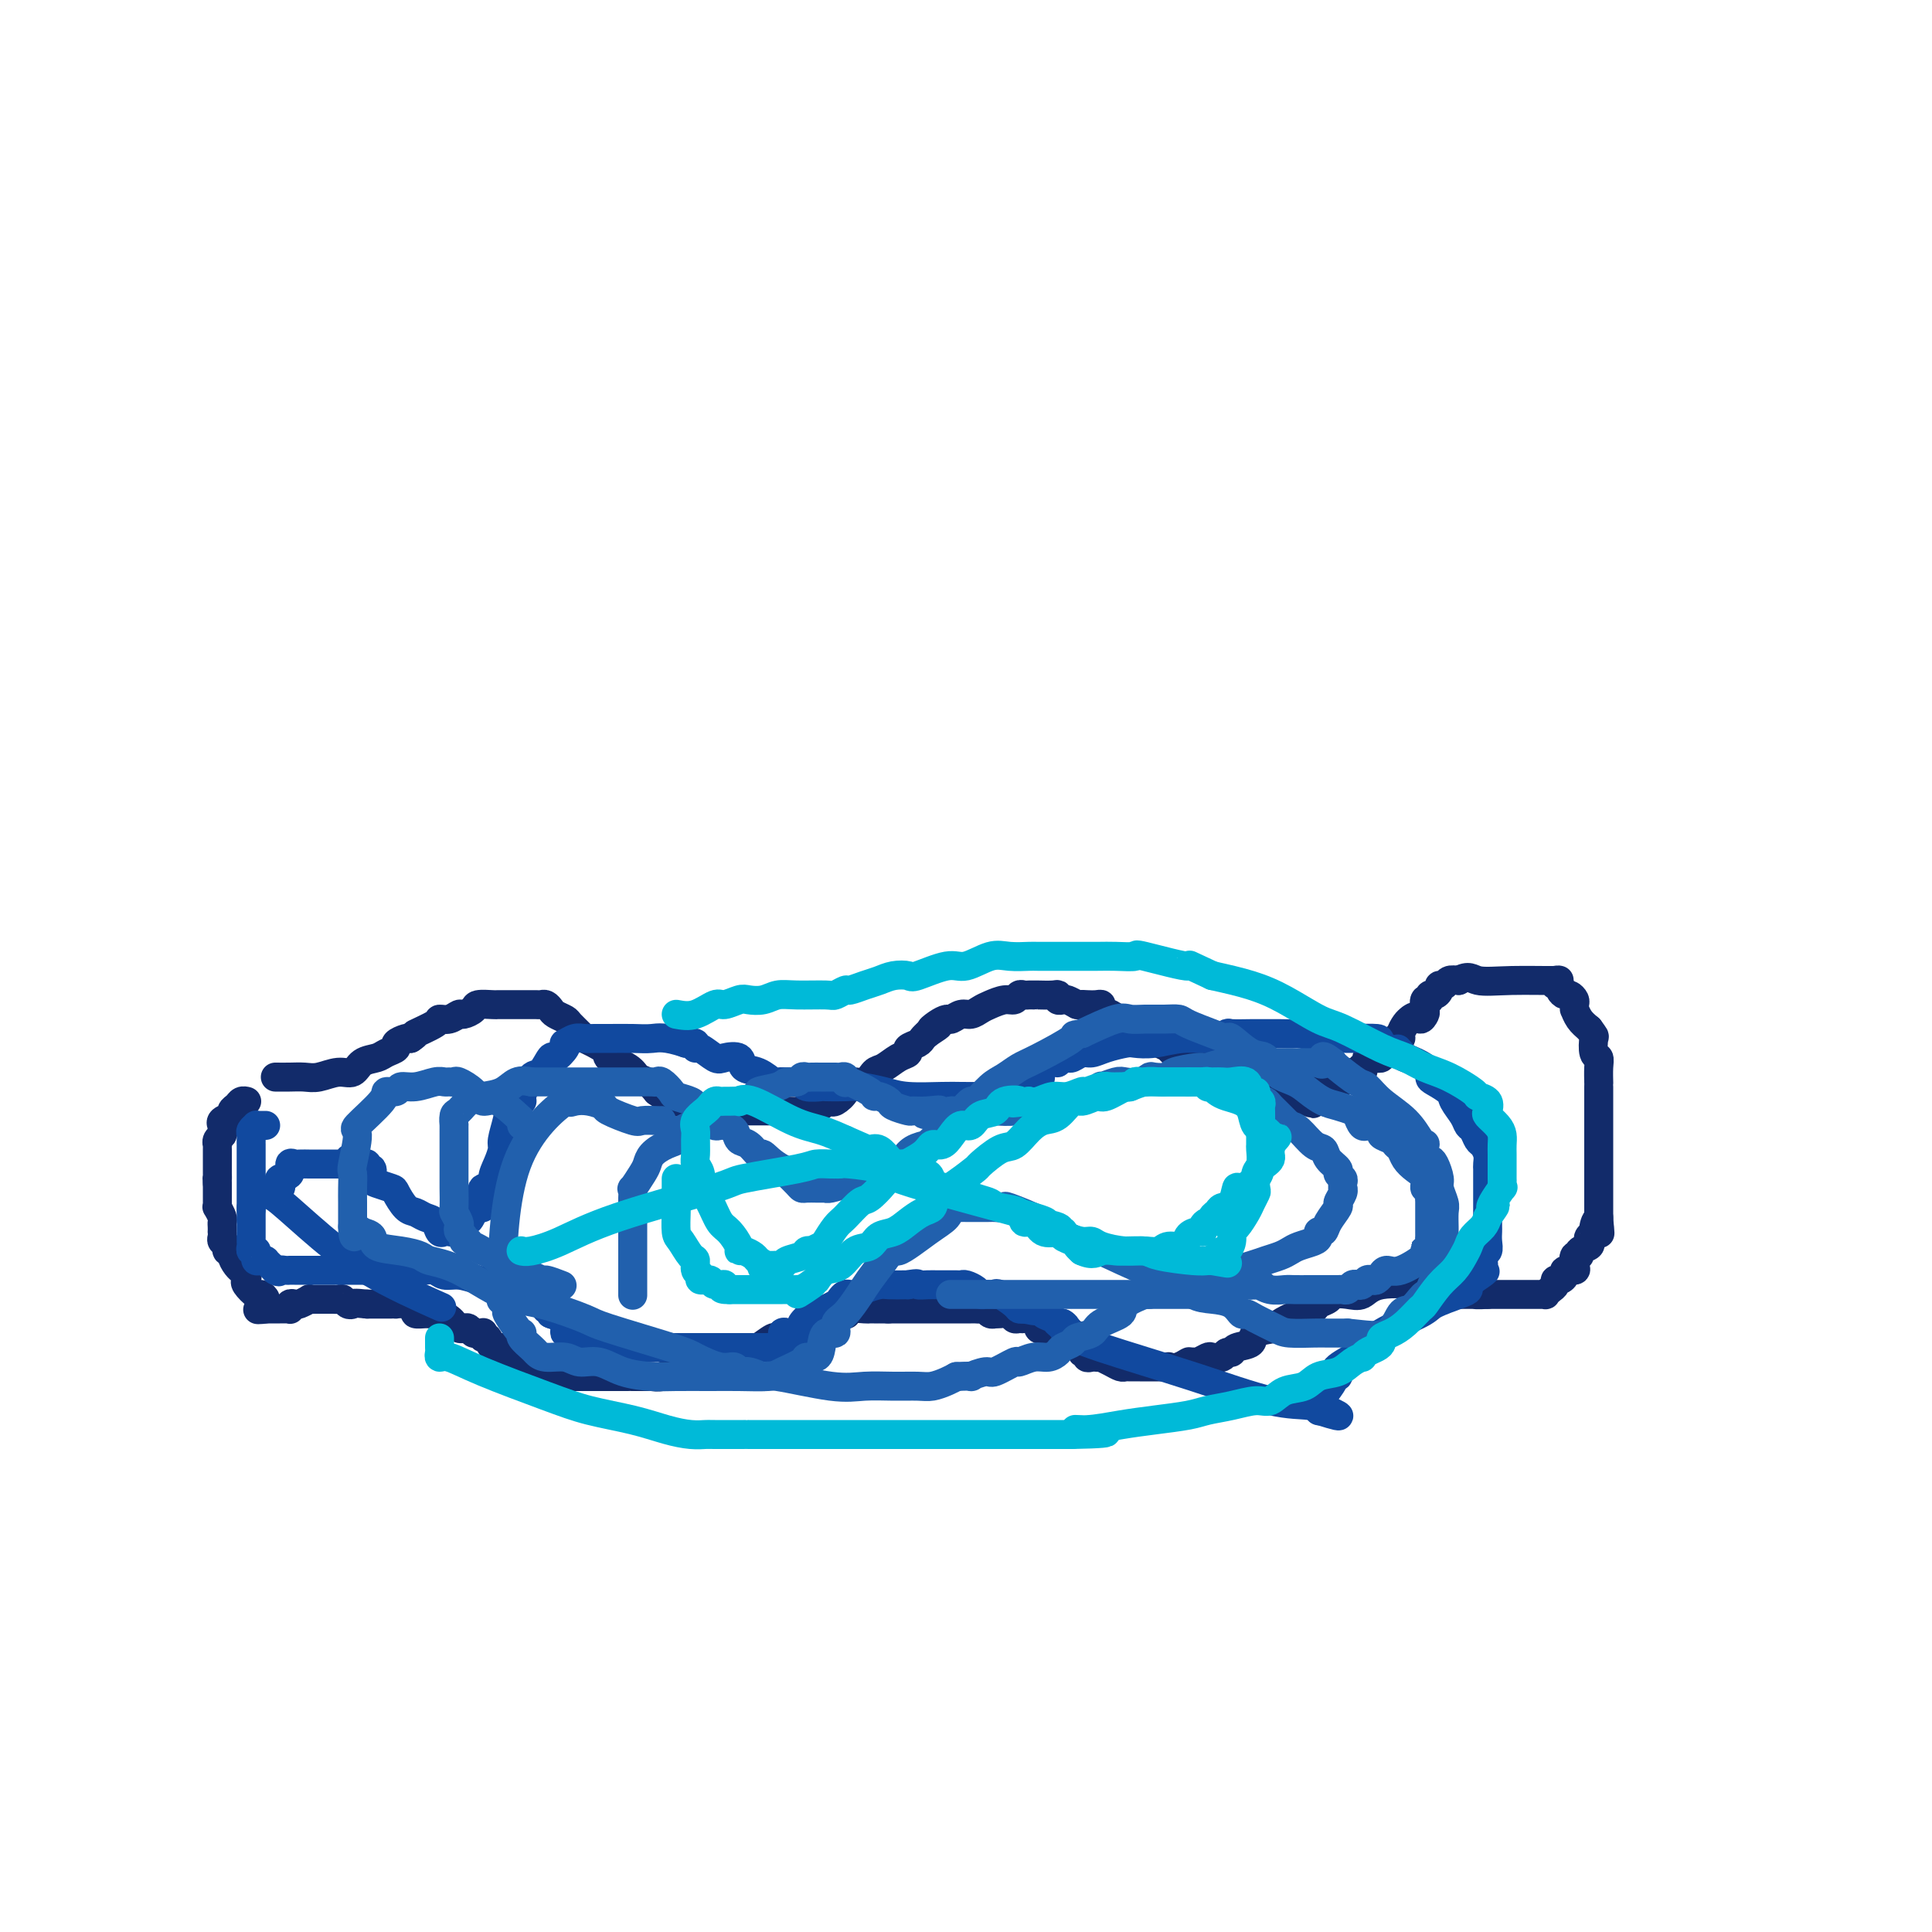 <svg viewBox='0 0 400 400' version='1.1' xmlns='http://www.w3.org/2000/svg' xmlns:xlink='http://www.w3.org/1999/xlink'><g fill='none' stroke='#122B6A' stroke-width='6' stroke-linecap='round' stroke-linejoin='round'><path d='M57,223c0.992,0.009 1.985,0.018 3,0c1.015,-0.018 2.053,-0.064 3,0c0.947,0.064 1.805,0.239 3,0c1.195,-0.239 2.728,-0.890 4,-1c1.272,-0.110 2.282,0.321 3,0c0.718,-0.321 1.143,-1.395 2,-2c0.857,-0.605 2.145,-0.740 3,-1c0.855,-0.260 1.276,-0.644 2,-1c0.724,-0.356 1.751,-0.683 2,-1c0.249,-0.317 -0.279,-0.624 0,-1c0.279,-0.376 1.365,-0.822 2,-1c0.635,-0.178 0.817,-0.089 1,0'/><path d='M85,215c1.850,-1.206 0.475,-0.719 1,-1c0.525,-0.281 2.952,-1.328 4,-2c1.048,-0.672 0.719,-0.967 1,-1c0.281,-0.033 1.172,0.198 2,0c0.828,-0.198 1.591,-0.824 2,-1c0.409,-0.176 0.463,0.096 1,0c0.537,-0.096 1.558,-0.562 2,-1c0.442,-0.438 0.306,-0.849 1,-1c0.694,-0.151 2.217,-0.040 3,0c0.783,0.040 0.826,0.011 1,0c0.174,-0.011 0.480,-0.003 1,0c0.520,0.003 1.252,0.001 2,0c0.748,-0.001 1.510,0.000 2,0c0.490,-0.000 0.709,-0.001 1,0c0.291,0.001 0.656,0.003 1,0c0.344,-0.003 0.669,-0.012 1,0c0.331,0.012 0.670,0.045 1,0c0.330,-0.045 0.651,-0.168 1,0c0.349,0.168 0.727,0.626 1,1c0.273,0.374 0.440,0.664 1,1c0.560,0.336 1.513,0.719 2,1c0.487,0.281 0.507,0.460 1,1c0.493,0.540 1.459,1.439 2,2c0.541,0.561 0.656,0.783 1,1c0.344,0.217 0.917,0.429 2,1c1.083,0.571 2.674,1.500 3,2c0.326,0.500 -0.614,0.570 0,1c0.614,0.430 2.783,1.218 4,2c1.217,0.782 1.481,1.557 2,2c0.519,0.443 1.291,0.555 2,1c0.709,0.445 1.354,1.222 2,2'/><path d='M136,226c4.115,2.952 2.403,1.331 2,1c-0.403,-0.331 0.503,0.628 1,1c0.497,0.372 0.584,0.156 1,0c0.416,-0.156 1.161,-0.252 2,0c0.839,0.252 1.771,0.852 2,1c0.229,0.148 -0.247,-0.157 0,0c0.247,0.157 1.217,0.774 2,1c0.783,0.226 1.381,0.061 2,0c0.619,-0.061 1.261,-0.017 2,0c0.739,0.017 1.575,0.005 3,0c1.425,-0.005 3.439,-0.005 5,0c1.561,0.005 2.670,0.015 3,0c0.330,-0.015 -0.119,-0.056 1,0c1.119,0.056 3.805,0.207 5,0c1.195,-0.207 0.898,-0.774 1,-1c0.102,-0.226 0.604,-0.112 1,0c0.396,0.112 0.688,0.221 1,0c0.312,-0.221 0.645,-0.771 1,-1c0.355,-0.229 0.732,-0.136 1,0c0.268,0.136 0.428,0.317 1,0c0.572,-0.317 1.556,-1.130 2,-2c0.444,-0.870 0.349,-1.795 1,-2c0.651,-0.205 2.049,0.310 3,0c0.951,-0.310 1.454,-1.445 2,-2c0.546,-0.555 1.134,-0.530 2,-1c0.866,-0.470 2.011,-1.435 3,-2c0.989,-0.565 1.823,-0.729 2,-1c0.177,-0.271 -0.303,-0.650 0,-1c0.303,-0.350 1.389,-0.671 2,-1c0.611,-0.329 0.746,-0.665 1,-1c0.254,-0.335 0.627,-0.667 1,-1'/><path d='M192,214c4.063,-2.659 1.722,-1.305 1,-1c-0.722,0.305 0.177,-0.439 1,-1c0.823,-0.561 1.572,-0.938 2,-1c0.428,-0.062 0.536,0.191 1,0c0.464,-0.191 1.282,-0.826 2,-1c0.718,-0.174 1.334,0.112 2,0c0.666,-0.112 1.383,-0.622 2,-1c0.617,-0.378 1.135,-0.623 2,-1c0.865,-0.377 2.077,-0.886 3,-1c0.923,-0.114 1.556,0.165 2,0c0.444,-0.165 0.698,-0.776 1,-1c0.302,-0.224 0.653,-0.060 1,0c0.347,0.060 0.692,0.016 1,0c0.308,-0.016 0.580,-0.005 1,0c0.420,0.005 0.987,0.005 1,0c0.013,-0.005 -0.529,-0.015 0,0c0.529,0.015 2.130,0.056 3,0c0.870,-0.056 1.009,-0.208 1,0c-0.009,0.208 -0.167,0.777 0,1c0.167,0.223 0.660,0.098 1,0c0.340,-0.098 0.526,-0.171 1,0c0.474,0.171 1.237,0.585 2,1'/><path d='M223,208c2.050,0.310 1.175,0.086 1,0c-0.175,-0.086 0.352,-0.034 1,0c0.648,0.034 1.418,0.051 2,0c0.582,-0.051 0.975,-0.171 1,0c0.025,0.171 -0.320,0.633 0,1c0.320,0.367 1.304,0.638 2,1c0.696,0.362 1.105,0.814 3,2c1.895,1.186 5.278,3.106 7,4c1.722,0.894 1.784,0.761 2,1c0.216,0.239 0.585,0.849 1,1c0.415,0.151 0.875,-0.158 1,0c0.125,0.158 -0.085,0.784 0,1c0.085,0.216 0.466,0.022 1,0c0.534,-0.022 1.221,0.127 1,0c-0.221,-0.127 -1.351,-0.529 0,0c1.351,0.529 5.182,1.988 8,3c2.818,1.012 4.622,1.578 6,2c1.378,0.422 2.328,0.701 3,1c0.672,0.299 1.066,0.619 2,1c0.934,0.381 2.410,0.823 3,1c0.590,0.177 0.295,0.088 0,0'/><path d='M268,227c7.136,2.942 2.475,0.798 1,0c-1.475,-0.798 0.235,-0.251 1,0c0.765,0.251 0.586,0.207 1,0c0.414,-0.207 1.420,-0.578 2,-1c0.580,-0.422 0.733,-0.897 1,-1c0.267,-0.103 0.649,0.166 1,0c0.351,-0.166 0.670,-0.766 1,-1c0.330,-0.234 0.670,-0.100 1,0c0.330,0.100 0.649,0.166 1,0c0.351,-0.166 0.734,-0.566 1,-1c0.266,-0.434 0.415,-0.904 1,-1c0.585,-0.096 1.606,0.181 2,0c0.394,-0.181 0.161,-0.819 0,-1c-0.161,-0.181 -0.249,0.095 0,0c0.249,-0.095 0.836,-0.562 1,-1c0.164,-0.438 -0.096,-0.848 0,-1c0.096,-0.152 0.548,-0.045 1,0c0.452,0.045 0.904,0.028 1,0c0.096,-0.028 -0.164,-0.067 0,0c0.164,0.067 0.750,0.238 1,0c0.250,-0.238 0.162,-0.886 0,-1c-0.162,-0.114 -0.398,0.307 0,0c0.398,-0.307 1.430,-1.343 2,-2c0.570,-0.657 0.678,-0.936 1,-1c0.322,-0.064 0.860,0.086 1,0c0.140,-0.086 -0.116,-0.408 0,-1c0.116,-0.592 0.605,-1.455 1,-2c0.395,-0.545 0.698,-0.773 1,-1'/><path d='M292,211c1.322,-1.184 1.626,-0.144 2,0c0.374,0.144 0.817,-0.606 1,-1c0.183,-0.394 0.104,-0.430 0,-1c-0.104,-0.570 -0.234,-1.672 0,-2c0.234,-0.328 0.832,0.118 1,0c0.168,-0.118 -0.096,-0.801 0,-1c0.096,-0.199 0.550,0.087 1,0c0.450,-0.087 0.897,-0.545 1,-1c0.103,-0.455 -0.137,-0.905 0,-1c0.137,-0.095 0.652,0.167 1,0c0.348,-0.167 0.528,-0.762 1,-1c0.472,-0.238 1.236,-0.119 2,0'/><path d='M302,203c2.174,-1.236 2.610,-0.327 4,0c1.390,0.327 3.736,0.073 7,0c3.264,-0.073 7.448,0.036 9,0c1.552,-0.036 0.471,-0.216 0,0c-0.471,0.216 -0.334,0.828 0,1c0.334,0.172 0.864,-0.094 1,0c0.136,0.094 -0.121,0.550 0,1c0.121,0.450 0.621,0.895 1,1c0.379,0.105 0.637,-0.131 1,0c0.363,0.131 0.832,0.630 1,1c0.168,0.370 0.037,0.613 0,1c-0.037,0.387 0.021,0.918 0,1c-0.021,0.082 -0.121,-0.286 0,0c0.121,0.286 0.463,1.224 1,2c0.537,0.776 1.268,1.388 2,2'/><path d='M329,213c1.326,1.829 1.140,1.402 1,2c-0.140,0.598 -0.234,2.222 0,3c0.234,0.778 0.795,0.709 1,1c0.205,0.291 0.055,0.943 0,2c-0.055,1.057 -0.015,2.521 0,3c0.015,0.479 0.004,-0.025 0,0c-0.004,0.025 -0.001,0.580 0,1c0.001,0.420 0.000,0.704 0,1c-0.000,0.296 -0.000,0.604 0,1c0.000,0.396 0.000,0.880 0,1c-0.000,0.120 -0.000,-0.123 0,0c0.000,0.123 0.000,0.611 0,1c-0.000,0.389 -0.000,0.680 0,1c0.000,0.320 0.000,0.671 0,1c-0.000,0.329 -0.000,0.636 0,1c0.000,0.364 0.000,0.784 0,1c-0.000,0.216 -0.000,0.227 0,1c0.000,0.773 0.000,2.309 0,3c-0.000,0.691 -0.000,0.538 0,1c0.000,0.462 0.000,1.538 0,2c-0.000,0.462 -0.000,0.309 0,1c0.000,0.691 0.000,2.225 0,3c-0.000,0.775 -0.000,0.790 0,1c0.000,0.210 0.000,0.616 0,1c-0.000,0.384 -0.000,0.747 0,1c0.000,0.253 0.000,0.397 0,1c0.000,0.603 0.000,1.667 0,2c0.000,0.333 0.000,-0.064 0,0c0.000,0.064 0.000,0.590 0,1c0.000,0.410 0.000,0.705 0,1'/><path d='M331,252c0.374,6.212 0.310,2.242 0,1c-0.310,-1.242 -0.866,0.245 -1,1c-0.134,0.755 0.152,0.779 0,1c-0.152,0.221 -0.744,0.638 -1,1c-0.256,0.362 -0.177,0.670 0,1c0.177,0.330 0.453,0.683 0,1c-0.453,0.317 -1.636,0.597 -2,1c-0.364,0.403 0.091,0.930 0,1c-0.091,0.070 -0.728,-0.318 -1,0c-0.272,0.318 -0.181,1.343 0,2c0.181,0.657 0.451,0.946 0,1c-0.451,0.054 -1.623,-0.126 -2,0c-0.377,0.126 0.040,0.558 0,1c-0.040,0.442 -0.536,0.893 -1,1c-0.464,0.107 -0.894,-0.129 -1,0c-0.106,0.129 0.112,0.623 0,1c-0.112,0.377 -0.554,0.637 -1,1c-0.446,0.363 -0.895,0.829 -1,1c-0.105,0.171 0.133,0.046 0,0c-0.133,-0.046 -0.637,-0.012 -1,0c-0.363,0.012 -0.587,0.003 -1,0c-0.413,-0.003 -1.017,-0.001 -1,0c0.017,0.001 0.654,0.000 0,0c-0.654,-0.000 -2.599,-0.000 -4,0c-1.401,0.000 -2.257,0.000 -3,0c-0.743,-0.000 -1.371,-0.000 -2,0'/><path d='M308,268c-2.542,0.152 -2.397,0.033 -3,0c-0.603,-0.033 -1.954,0.019 -3,0c-1.046,-0.019 -1.786,-0.110 -2,0c-0.214,0.110 0.098,0.422 0,0c-0.098,-0.422 -0.605,-1.577 -1,-2c-0.395,-0.423 -0.677,-0.113 -1,0c-0.323,0.113 -0.688,0.028 -1,0c-0.312,-0.028 -0.572,-0.000 -1,0c-0.428,0.000 -1.023,-0.028 -1,0c0.023,0.028 0.665,0.112 -1,0c-1.665,-0.112 -5.635,-0.419 -8,0c-2.365,0.419 -3.124,1.565 -4,2c-0.876,0.435 -1.869,0.158 -3,0c-1.131,-0.158 -2.401,-0.198 -3,0c-0.599,0.198 -0.526,0.634 -1,1c-0.474,0.366 -1.496,0.662 -2,1c-0.504,0.338 -0.490,0.720 -1,1c-0.510,0.280 -1.545,0.460 -3,1c-1.455,0.540 -3.328,1.440 -4,2c-0.672,0.560 -0.141,0.781 -1,1c-0.859,0.219 -3.109,0.436 -4,1c-0.891,0.564 -0.423,1.475 -1,2c-0.577,0.525 -2.200,0.663 -3,1c-0.800,0.337 -0.777,0.874 -1,1c-0.223,0.126 -0.693,-0.159 -1,0c-0.307,0.159 -0.450,0.761 -1,1c-0.550,0.239 -1.508,0.116 -2,0c-0.492,-0.116 -0.517,-0.223 -1,0c-0.483,0.223 -1.424,0.778 -2,1c-0.576,0.222 -0.788,0.111 -1,0'/><path d='M247,282c-4.625,2.105 -1.686,0.368 -1,0c0.686,-0.368 -0.881,0.633 -2,1c-1.119,0.367 -1.791,0.098 -2,0c-0.209,-0.098 0.043,-0.026 0,0c-0.043,0.026 -0.382,0.007 -1,0c-0.618,-0.007 -1.514,-0.002 -2,0c-0.486,0.002 -0.563,0.001 -1,0c-0.437,-0.001 -1.233,-0.003 -2,0c-0.767,0.003 -1.506,0.011 -2,0c-0.494,-0.011 -0.744,-0.041 -1,0c-0.256,0.041 -0.516,0.155 -1,0c-0.484,-0.155 -1.190,-0.578 -2,-1c-0.810,-0.422 -1.724,-0.844 -2,-1c-0.276,-0.156 0.085,-0.046 0,0c-0.085,0.046 -0.616,0.028 -1,0c-0.384,-0.028 -0.623,-0.067 -1,0c-0.377,0.067 -0.893,0.239 -1,0c-0.107,-0.239 0.197,-0.891 0,-1c-0.197,-0.109 -0.893,0.325 -1,0c-0.107,-0.325 0.375,-1.407 0,-2c-0.375,-0.593 -1.606,-0.695 -2,-1c-0.394,-0.305 0.049,-0.814 0,-1c-0.049,-0.186 -0.591,-0.050 -1,0c-0.409,0.050 -0.687,0.013 -1,0c-0.313,-0.013 -0.661,-0.004 -1,0c-0.339,0.004 -0.668,0.001 -1,0c-0.332,-0.001 -0.666,-0.001 -1,0'/><path d='M217,276c-2.583,-1.301 -0.541,-1.052 0,-1c0.541,0.052 -0.418,-0.091 -1,0c-0.582,0.091 -0.786,0.418 -1,0c-0.214,-0.418 -0.438,-1.580 -1,-2c-0.562,-0.420 -1.464,-0.099 -2,0c-0.536,0.099 -0.708,-0.026 -1,0c-0.292,0.026 -0.704,0.203 -1,0c-0.296,-0.203 -0.474,-0.785 -1,-1c-0.526,-0.215 -1.398,-0.061 -2,0c-0.602,0.061 -0.935,0.031 -1,0c-0.065,-0.031 0.137,-0.061 0,0c-0.137,0.061 -0.614,0.212 -1,0c-0.386,-0.212 -0.680,-0.789 -1,-1c-0.320,-0.211 -0.667,-0.057 -1,0c-0.333,0.057 -0.654,0.015 -1,0c-0.346,-0.015 -0.719,-0.004 -1,0c-0.281,0.004 -0.471,0.001 -1,0c-0.529,-0.001 -1.399,-0.000 -2,0c-0.601,0.000 -0.935,0.000 -1,0c-0.065,-0.000 0.137,-0.000 0,0c-0.137,0.000 -0.613,0.000 -1,0c-0.387,-0.000 -0.685,-0.000 -1,0c-0.315,0.000 -0.647,0.000 -1,0c-0.353,-0.000 -0.729,-0.000 -1,0c-0.271,0.000 -0.439,0.000 -1,0c-0.561,-0.000 -1.517,-0.000 -2,0c-0.483,0.000 -0.494,0.000 -1,0c-0.506,-0.000 -1.507,-0.000 -2,0c-0.493,0.000 -0.479,0.000 -1,0c-0.521,-0.000 -1.577,-0.000 -2,0c-0.423,0.000 -0.211,0.000 0,0'/><path d='M184,271c-3.272,0.000 -1.452,0.000 -1,0c0.452,-0.000 -0.463,-0.001 -1,0c-0.537,0.001 -0.695,0.004 -1,0c-0.305,-0.004 -0.759,-0.015 -1,0c-0.241,0.015 -0.271,0.055 -1,0c-0.729,-0.055 -2.157,-0.207 -3,0c-0.843,0.207 -1.101,0.772 -1,1c0.101,0.228 0.560,0.117 0,0c-0.560,-0.117 -2.139,-0.241 -3,0c-0.861,0.241 -1.004,0.848 -1,1c0.004,0.152 0.156,-0.152 0,0c-0.156,0.152 -0.620,0.759 -1,1c-0.380,0.241 -0.674,0.116 -1,0c-0.326,-0.116 -0.682,-0.224 -1,0c-0.318,0.224 -0.596,0.778 -1,1c-0.404,0.222 -0.934,0.111 -1,0c-0.066,-0.111 0.333,-0.222 0,0c-0.333,0.222 -1.396,0.775 -2,1c-0.604,0.225 -0.747,0.121 -1,0c-0.253,-0.121 -0.616,-0.257 -1,0c-0.384,0.257 -0.789,0.909 -1,1c-0.211,0.091 -0.229,-0.379 -1,0c-0.771,0.379 -2.296,1.607 -3,2c-0.704,0.393 -0.588,-0.049 -1,0c-0.412,0.049 -1.354,0.588 -3,1c-1.646,0.412 -3.998,0.698 -5,1c-1.002,0.302 -0.654,0.620 -1,1c-0.346,0.380 -1.384,0.823 -2,1c-0.616,0.177 -0.808,0.089 -1,0'/><path d='M144,283c-6.136,1.872 -1.475,0.553 0,0c1.475,-0.553 -0.237,-0.341 -1,0c-0.763,0.341 -0.576,0.809 -1,1c-0.424,0.191 -1.459,0.104 -2,0c-0.541,-0.104 -0.587,-0.224 -1,0c-0.413,0.224 -1.192,0.792 -2,1c-0.808,0.208 -1.645,0.056 -2,0c-0.355,-0.056 -0.228,-0.015 -1,0c-0.772,0.015 -2.445,0.004 -3,0c-0.555,-0.004 0.006,-0.001 0,0c-0.006,0.001 -0.579,0.000 -1,0c-0.421,-0.000 -0.689,-0.000 -1,0c-0.311,0.000 -0.665,0.000 -1,0c-0.335,-0.000 -0.652,-0.000 -1,0c-0.348,0.000 -0.726,0.000 -1,0c-0.274,-0.000 -0.444,-0.000 -1,0c-0.556,0.000 -1.497,0.000 -2,0c-0.503,-0.000 -0.569,-0.000 -1,0c-0.431,0.000 -1.227,0.001 -2,0c-0.773,-0.001 -1.523,-0.003 -2,0c-0.477,0.003 -0.680,0.011 -1,0c-0.320,-0.011 -0.755,-0.040 -1,0c-0.245,0.040 -0.299,0.151 -1,0c-0.701,-0.151 -2.048,-0.562 -3,-1c-0.952,-0.438 -1.509,-0.902 -2,-1c-0.491,-0.098 -0.915,0.170 -1,0c-0.085,-0.170 0.169,-0.776 0,-1c-0.169,-0.224 -0.763,-0.064 -1,0c-0.237,0.064 -0.119,0.032 0,0'/><path d='M108,282c-1.494,-0.702 -1.728,-0.956 -2,-1c-0.272,-0.044 -0.584,0.124 -1,0c-0.416,-0.124 -0.938,-0.540 -1,-1c-0.062,-0.460 0.337,-0.964 0,-1c-0.337,-0.036 -1.410,0.397 -2,0c-0.590,-0.397 -0.697,-1.623 -1,-2c-0.303,-0.377 -0.802,0.096 -1,0c-0.198,-0.096 -0.094,-0.762 0,-1c0.094,-0.238 0.180,-0.050 0,0c-0.180,0.050 -0.626,-0.038 -1,0c-0.374,0.038 -0.678,0.203 -1,0c-0.322,-0.203 -0.663,-0.775 -1,-1c-0.337,-0.225 -0.670,-0.102 -1,0c-0.330,0.102 -0.656,0.185 -1,0c-0.344,-0.185 -0.707,-0.638 -1,-1c-0.293,-0.362 -0.517,-0.632 -1,-1c-0.483,-0.368 -1.224,-0.833 -2,-1c-0.776,-0.167 -1.586,-0.034 -2,0c-0.414,0.034 -0.430,-0.029 -1,0c-0.570,0.029 -1.693,0.151 -2,0c-0.307,-0.151 0.202,-0.576 0,-1c-0.202,-0.424 -1.115,-0.846 -2,-1c-0.885,-0.154 -1.743,-0.041 -2,0c-0.257,0.041 0.087,0.011 0,0c-0.087,-0.011 -0.603,-0.003 -1,0c-0.397,0.003 -0.673,0.001 -1,0c-0.327,-0.001 -0.703,-0.000 -1,0c-0.297,0.000 -0.513,0.000 -1,0c-0.487,-0.000 -1.243,-0.000 -2,0'/><path d='M76,270c-2.952,-0.326 -2.832,-0.140 -3,0c-0.168,0.140 -0.622,0.234 -1,0c-0.378,-0.234 -0.679,-0.795 -1,-1c-0.321,-0.205 -0.664,-0.055 -1,0c-0.336,0.055 -0.667,0.015 -1,0c-0.333,-0.015 -0.668,-0.004 -1,0c-0.332,0.004 -0.662,-0.000 -1,0c-0.338,0.000 -0.686,0.004 -1,0c-0.314,-0.004 -0.595,-0.015 -1,0c-0.405,0.015 -0.935,0.056 -1,0c-0.065,-0.056 0.336,-0.207 0,0c-0.336,0.207 -1.410,0.774 -2,1c-0.590,0.226 -0.697,0.113 -1,0c-0.303,-0.113 -0.802,-0.226 -1,0c-0.198,0.226 -0.094,0.793 0,1c0.094,0.207 0.180,0.056 0,0c-0.180,-0.056 -0.626,-0.015 -1,0c-0.374,0.015 -0.678,0.004 -1,0c-0.322,-0.004 -0.664,-0.001 -1,0c-0.336,0.001 -0.668,0.000 -1,0c-0.332,-0.000 -0.666,-0.000 -1,0'/><path d='M55,271c-3.245,0.204 -0.857,0.214 0,0c0.857,-0.214 0.184,-0.653 0,-1c-0.184,-0.347 0.122,-0.604 0,-1c-0.122,-0.396 -0.673,-0.932 -1,-1c-0.327,-0.068 -0.431,0.332 -1,0c-0.569,-0.332 -1.602,-1.395 -2,-2c-0.398,-0.605 -0.162,-0.753 0,-1c0.162,-0.247 0.250,-0.595 0,-1c-0.250,-0.405 -0.836,-0.869 -1,-1c-0.164,-0.131 0.096,0.071 0,0c-0.096,-0.071 -0.546,-0.414 -1,-1c-0.454,-0.586 -0.910,-1.414 -1,-2c-0.090,-0.586 0.186,-0.930 0,-1c-0.186,-0.070 -0.834,0.135 -1,0c-0.166,-0.135 0.152,-0.610 0,-1c-0.152,-0.390 -0.773,-0.696 -1,-1c-0.227,-0.304 -0.061,-0.607 0,-1c0.061,-0.393 0.017,-0.878 0,-1c-0.017,-0.122 -0.008,0.117 0,0c0.008,-0.117 0.016,-0.591 0,-1c-0.016,-0.409 -0.057,-0.753 0,-1c0.057,-0.247 0.211,-0.399 0,-1c-0.211,-0.601 -0.789,-1.653 -1,-2c-0.211,-0.347 -0.057,0.009 0,0c0.057,-0.009 0.015,-0.384 0,-1c-0.015,-0.616 -0.004,-1.474 0,-2c0.004,-0.526 0.001,-0.722 0,-1c-0.001,-0.278 -0.001,-0.639 0,-1'/><path d='M45,245c-0.155,-2.034 -0.041,-1.117 0,-1c0.041,0.117 0.011,-0.564 0,-1c-0.011,-0.436 -0.003,-0.627 0,-1c0.003,-0.373 0.001,-0.927 0,-1c-0.001,-0.073 0.000,0.335 0,0c-0.000,-0.335 -0.001,-1.413 0,-2c0.001,-0.587 0.004,-0.682 0,-1c-0.004,-0.318 -0.015,-0.858 0,-1c0.015,-0.142 0.056,0.116 0,0c-0.056,-0.116 -0.211,-0.605 0,-1c0.211,-0.395 0.786,-0.697 1,-1c0.214,-0.303 0.065,-0.606 0,-1c-0.065,-0.394 -0.046,-0.879 0,-1c0.046,-0.121 0.121,0.123 0,0c-0.121,-0.123 -0.436,-0.611 0,-1c0.436,-0.389 1.623,-0.679 2,-1c0.377,-0.321 -0.057,-0.675 0,-1c0.057,-0.325 0.604,-0.623 1,-1c0.396,-0.377 0.642,-0.833 1,-1c0.358,-0.167 0.827,-0.045 1,0c0.173,0.045 0.049,0.013 0,0c-0.049,-0.013 -0.025,-0.006 0,0'/></g>
<g fill='none' stroke='#11499F' stroke-width='6' stroke-linecap='round' stroke-linejoin='round'><path d='M55,233c-0.301,-0.006 -0.603,-0.013 -1,0c-0.397,0.013 -0.891,0.045 -1,0c-0.109,-0.045 0.167,-0.165 0,0c-0.167,0.165 -0.777,0.617 -1,1c-0.223,0.383 -0.060,0.698 0,1c0.060,0.302 0.016,0.592 0,1c-0.016,0.408 -0.004,0.935 0,1c0.004,0.065 0.001,-0.334 0,0c-0.001,0.334 -0.000,1.399 0,2c0.000,0.601 0.000,0.738 0,1c-0.000,0.262 -0.000,0.648 0,1c0.000,0.352 0.000,0.669 0,1c-0.000,0.331 -0.000,0.674 0,1c0.000,0.326 0.000,0.634 0,1c-0.000,0.366 -0.000,0.791 0,2c0.000,1.209 0.000,3.203 0,4c-0.000,0.797 -0.000,0.399 0,0'/><path d='M52,250c0.000,2.654 0.000,1.290 0,1c-0.000,-0.290 -0.000,0.496 0,1c0.000,0.504 0.000,0.726 0,1c-0.000,0.274 -0.000,0.598 0,1c0.000,0.402 0.000,0.881 0,1c-0.000,0.119 -0.001,-0.122 0,0c0.001,0.122 0.004,0.607 0,1c-0.004,0.393 -0.015,0.693 0,1c0.015,0.307 0.057,0.621 0,1c-0.057,0.379 -0.212,0.823 0,1c0.212,0.177 0.792,0.086 1,0c0.208,-0.086 0.046,-0.166 0,0c-0.046,0.166 0.025,0.580 0,1c-0.025,0.420 -0.147,0.848 0,1c0.147,0.152 0.564,0.030 1,0c0.436,-0.030 0.890,0.033 1,0c0.110,-0.033 -0.124,-0.163 0,0c0.124,0.163 0.607,0.618 1,1c0.393,0.382 0.697,0.691 1,1'/><path d='M57,263c0.956,0.619 0.847,0.166 1,0c0.153,-0.166 0.570,-0.044 1,0c0.430,0.044 0.875,0.012 1,0c0.125,-0.012 -0.069,-0.003 0,0c0.069,0.003 0.400,0.001 1,0c0.600,-0.001 1.470,-0.000 2,0c0.530,0.000 0.720,0.000 1,0c0.280,-0.000 0.652,-0.000 1,0c0.348,0.000 0.674,0.000 1,0c0.326,-0.000 0.652,-0.000 1,0c0.348,0.000 0.716,0.000 1,0c0.284,-0.000 0.482,-0.000 1,0c0.518,0.000 1.355,0.000 2,0c0.645,-0.000 1.097,-0.000 2,0c0.903,0.000 2.255,0.000 3,0c0.745,-0.000 0.882,-0.000 1,0c0.118,0.000 0.216,0.000 1,0c0.784,-0.000 2.255,-0.000 3,0c0.745,0.000 0.766,0.000 1,0c0.234,-0.000 0.682,-0.001 1,0c0.318,0.001 0.507,0.004 1,0c0.493,-0.004 1.289,-0.016 2,0c0.711,0.016 1.336,0.060 2,0c0.664,-0.060 1.365,-0.222 2,0c0.635,0.222 1.203,0.829 2,1c0.797,0.171 1.824,-0.094 3,0c1.176,0.094 2.500,0.547 4,1c1.500,0.453 3.175,0.905 4,1c0.825,0.095 0.799,-0.167 1,0c0.201,0.167 0.629,0.762 1,1c0.371,0.238 0.686,0.119 1,0'/><path d='M106,267c2.951,0.635 1.328,0.222 1,0c-0.328,-0.222 0.641,-0.251 1,0c0.359,0.251 0.110,0.784 0,1c-0.110,0.216 -0.082,0.114 0,0c0.082,-0.114 0.218,-0.242 1,0c0.782,0.242 2.208,0.853 3,1c0.792,0.147 0.948,-0.172 1,0c0.052,0.172 0.000,0.833 0,1c-0.000,0.167 0.052,-0.162 0,0c-0.052,0.162 -0.206,0.813 0,1c0.206,0.187 0.773,-0.089 1,0c0.227,0.089 0.113,0.545 0,1'/><path d='M114,272c1.419,0.705 0.968,-0.031 1,0c0.032,0.031 0.547,0.831 1,1c0.453,0.169 0.843,-0.291 1,0c0.157,0.291 0.081,1.335 0,2c-0.081,0.665 -0.166,0.953 0,1c0.166,0.047 0.583,-0.145 1,0c0.417,0.145 0.833,0.627 1,1c0.167,0.373 0.086,0.636 0,1c-0.086,0.364 -0.178,0.830 0,1c0.178,0.170 0.625,0.046 1,0c0.375,-0.046 0.678,-0.012 1,0c0.322,0.012 0.663,0.004 1,0c0.337,-0.004 0.668,-0.002 1,0'/><path d='M123,279c1.575,1.083 1.014,0.290 1,0c-0.014,-0.290 0.521,-0.078 1,0c0.479,0.078 0.902,0.021 1,0c0.098,-0.021 -0.128,-0.006 0,0c0.128,0.006 0.612,0.001 1,0c0.388,-0.001 0.681,-0.000 1,0c0.319,0.000 0.662,0.000 1,0c0.338,-0.000 0.669,-0.000 1,0'/><path d='M130,279c1.201,0.000 0.703,0.000 1,0c0.297,0.000 1.389,0.000 2,0c0.611,0.000 0.740,0.000 1,0c0.260,0.000 0.650,0.000 1,0c0.350,0.000 0.661,0.000 1,0c0.339,0.000 0.706,0.000 1,0c0.294,0.000 0.513,0.000 1,0c0.487,0.000 1.240,0.000 2,0c0.760,0.000 1.527,0.000 2,0c0.473,0.000 0.652,0.000 1,0c0.348,0.000 0.865,0.000 1,0c0.135,0.000 -0.111,0.000 0,0c0.111,0.000 0.581,0.000 1,0c0.419,0.000 0.788,0.000 1,0c0.212,0.000 0.266,-0.000 1,0c0.734,0.000 2.148,0.000 3,0c0.852,0.000 1.141,-0.000 2,0c0.859,0.000 2.290,0.000 3,0c0.710,0.000 0.701,-0.000 1,0c0.299,0.000 0.905,0.000 1,0c0.095,0.000 -0.321,-0.000 0,0c0.321,0.000 1.377,0.000 2,0c0.623,0.000 0.811,0.000 1,0'/><path d='M160,279c4.803,0.028 1.812,0.098 1,0c-0.812,-0.098 0.556,-0.365 1,-1c0.444,-0.635 -0.034,-1.638 0,-2c0.034,-0.362 0.582,-0.085 1,0c0.418,0.085 0.708,-0.024 1,0c0.292,0.024 0.588,0.179 1,0c0.412,-0.179 0.942,-0.693 1,-1c0.058,-0.307 -0.354,-0.407 0,-1c0.354,-0.593 1.475,-1.679 2,-2c0.525,-0.321 0.455,0.121 1,0c0.545,-0.121 1.704,-0.807 2,-1c0.296,-0.193 -0.272,0.106 0,0c0.272,-0.106 1.382,-0.617 2,-1c0.618,-0.383 0.743,-0.638 1,-1c0.257,-0.362 0.644,-0.832 1,-1c0.356,-0.168 0.680,-0.035 1,0c0.320,0.035 0.636,-0.029 1,0c0.364,0.029 0.774,0.151 1,0c0.226,-0.151 0.267,-0.577 1,-1c0.733,-0.423 2.159,-0.845 3,-1c0.841,-0.155 1.097,-0.044 2,0c0.903,0.044 2.451,0.022 4,0'/><path d='M188,266c2.526,-0.464 1.842,-0.124 2,0c0.158,0.124 1.156,0.033 2,0c0.844,-0.033 1.532,-0.009 2,0c0.468,0.009 0.717,0.002 1,0c0.283,-0.002 0.601,-0.000 1,0c0.399,0.000 0.879,-0.001 1,0c0.121,0.001 -0.119,0.003 0,0c0.119,-0.003 0.595,-0.011 1,0c0.405,0.011 0.738,0.041 1,0c0.262,-0.041 0.451,-0.155 1,0c0.549,0.155 1.457,0.577 2,1c0.543,0.423 0.720,0.846 1,1c0.280,0.154 0.665,0.040 1,0c0.335,-0.040 0.622,-0.004 1,0c0.378,0.004 0.847,-0.023 1,0c0.153,0.023 -0.009,0.097 0,0c0.009,-0.097 0.188,-0.366 1,0c0.812,0.366 2.257,1.368 3,2c0.743,0.632 0.784,0.895 1,1c0.216,0.105 0.608,0.053 1,0'/><path d='M212,271c3.890,0.774 1.615,0.211 1,0c-0.615,-0.211 0.430,-0.068 1,0c0.570,0.068 0.663,0.060 1,0c0.337,-0.060 0.916,-0.174 1,0c0.084,0.174 -0.328,0.634 0,1c0.328,0.366 1.396,0.637 2,1c0.604,0.363 0.744,0.818 1,1c0.256,0.182 0.628,0.091 1,0'/><path d='M220,274c1.257,0.688 0.400,0.909 0,1c-0.400,0.091 -0.344,0.052 0,0c0.344,-0.052 0.978,-0.119 1,0c0.022,0.119 -0.566,0.423 0,1c0.566,0.577 2.285,1.426 7,3c4.715,1.574 12.426,3.872 19,6c6.574,2.128 12.009,4.086 16,5c3.991,0.914 6.536,0.785 8,1c1.464,0.215 1.847,0.776 2,1c0.153,0.224 0.077,0.112 0,0'/><path d='M273,292c8.206,2.614 2.222,0.150 0,-1c-2.222,-1.150 -0.683,-0.987 0,-1c0.683,-0.013 0.508,-0.204 1,-1c0.492,-0.796 1.650,-2.199 2,-3c0.350,-0.801 -0.107,-1.000 0,-1c0.107,0.000 0.779,0.199 1,0c0.221,-0.199 -0.008,-0.798 0,-1c0.008,-0.202 0.255,-0.009 0,0c-0.255,0.009 -1.010,-0.165 0,-1c1.010,-0.835 3.787,-2.331 5,-3c1.213,-0.669 0.864,-0.512 1,-1c0.136,-0.488 0.758,-1.622 3,-3c2.242,-1.378 6.102,-2.999 8,-4c1.898,-1.001 1.832,-1.381 3,-2c1.168,-0.619 3.571,-1.475 5,-2c1.429,-0.525 1.885,-0.718 2,-1c0.115,-0.282 -0.110,-0.652 0,-1c0.110,-0.348 0.555,-0.674 1,-1'/><path d='M305,265c4.493,-2.997 1.726,-1.488 1,-1c-0.726,0.488 0.590,-0.044 1,-1c0.410,-0.956 -0.086,-2.335 0,-3c0.086,-0.665 0.755,-0.615 1,-1c0.245,-0.385 0.066,-1.206 0,-2c-0.066,-0.794 -0.018,-1.560 0,-2c0.018,-0.440 0.005,-0.555 0,-1c-0.005,-0.445 -0.001,-1.219 0,-2c0.001,-0.781 0.000,-1.567 0,-2c-0.000,-0.433 -0.000,-0.511 0,-1c0.000,-0.489 0.000,-1.388 0,-2c-0.000,-0.612 -0.000,-0.937 0,-1c0.000,-0.063 0.000,0.138 0,0c-0.000,-0.138 -0.000,-0.614 0,-1c0.000,-0.386 0.001,-0.684 0,-1c-0.001,-0.316 -0.003,-0.652 0,-1c0.003,-0.348 0.012,-0.708 0,-1c-0.012,-0.292 -0.045,-0.516 0,-1c0.045,-0.484 0.166,-1.228 0,-2c-0.166,-0.772 -0.621,-1.571 -1,-2c-0.379,-0.429 -0.683,-0.489 -1,-1c-0.317,-0.511 -0.646,-1.473 -1,-2c-0.354,-0.527 -0.732,-0.617 -1,-1c-0.268,-0.383 -0.426,-1.057 -1,-2c-0.574,-0.943 -1.565,-2.153 -2,-3c-0.435,-0.847 -0.313,-1.331 -1,-2c-0.687,-0.669 -2.181,-1.525 -3,-2c-0.819,-0.475 -0.962,-0.571 -1,-1c-0.038,-0.429 0.028,-1.193 -1,-2c-1.028,-0.807 -3.151,-1.659 -4,-2c-0.849,-0.341 -0.425,-0.170 0,0'/><path d='M291,219c-2.690,-3.039 -1.416,-1.637 -1,-1c0.416,0.637 -0.025,0.510 -1,0c-0.975,-0.510 -2.483,-1.404 -3,-2c-0.517,-0.596 -0.041,-0.896 -1,-1c-0.959,-0.104 -3.351,-0.014 -5,0c-1.649,0.014 -2.556,-0.049 -3,0c-0.444,0.049 -0.426,0.209 -2,0c-1.574,-0.209 -4.741,-0.788 -6,-1c-1.259,-0.212 -0.611,-0.056 -1,0c-0.389,0.056 -1.815,0.014 -3,0c-1.185,-0.014 -2.128,0.000 -3,0c-0.872,-0.000 -1.673,-0.015 -3,0c-1.327,0.015 -3.180,0.060 -4,0c-0.820,-0.060 -0.608,-0.226 -1,0c-0.392,0.226 -1.387,0.845 -3,1c-1.613,0.155 -3.842,-0.152 -6,0c-2.158,0.152 -4.244,0.763 -6,1c-1.756,0.237 -3.180,0.101 -4,0c-0.820,-0.101 -1.035,-0.167 -2,0c-0.965,0.167 -2.678,0.566 -4,1c-1.322,0.434 -2.252,0.901 -3,1c-0.748,0.099 -1.315,-0.171 -2,0c-0.685,0.171 -1.490,0.782 -2,1c-0.510,0.218 -0.727,0.044 -1,0c-0.273,-0.044 -0.602,0.044 -1,0c-0.398,-0.044 -0.866,-0.219 -1,0c-0.134,0.219 0.067,0.832 0,1c-0.067,0.168 -0.403,-0.109 -1,0c-0.597,0.109 -1.456,0.602 -2,1c-0.544,0.398 -0.772,0.699 -1,1'/><path d='M215,222c-6.095,1.395 -1.334,0.882 0,1c1.334,0.118 -0.759,0.868 -2,1c-1.241,0.132 -1.632,-0.353 -2,0c-0.368,0.353 -0.715,1.545 -1,2c-0.285,0.455 -0.507,0.175 -1,0c-0.493,-0.175 -1.255,-0.243 -2,0c-0.745,0.243 -1.473,0.797 -2,1c-0.527,0.203 -0.854,0.055 -1,0c-0.146,-0.055 -0.113,-0.018 -1,0c-0.887,0.018 -2.696,0.015 -4,0c-1.304,-0.015 -2.104,-0.043 -4,0c-1.896,0.043 -4.887,0.155 -7,0c-2.113,-0.155 -3.348,-0.578 -5,-1c-1.652,-0.422 -3.721,-0.844 -5,-1c-1.279,-0.156 -1.767,-0.046 -3,0c-1.233,0.046 -3.211,0.026 -4,0c-0.789,-0.026 -0.390,-0.060 -1,0c-0.610,0.060 -2.228,0.214 -3,0c-0.772,-0.214 -0.699,-0.797 -1,-1c-0.301,-0.203 -0.978,-0.028 -2,0c-1.022,0.028 -2.390,-0.091 -3,0c-0.610,0.091 -0.461,0.392 -1,0c-0.539,-0.392 -1.767,-1.476 -3,-2c-1.233,-0.524 -2.470,-0.488 -3,-1c-0.530,-0.512 -0.353,-1.572 -1,-2c-0.647,-0.428 -2.119,-0.223 -3,0c-0.881,0.223 -1.170,0.466 -2,0c-0.830,-0.466 -2.202,-1.640 -3,-2c-0.798,-0.360 -1.023,0.095 -1,0c0.023,-0.095 0.292,-0.742 0,-1c-0.292,-0.258 -1.146,-0.129 -2,0'/><path d='M142,216c-4.352,-1.464 -5.733,-1.124 -7,-1c-1.267,0.124 -2.422,0.032 -4,0c-1.578,-0.032 -3.579,-0.005 -5,0c-1.421,0.005 -2.262,-0.013 -3,0c-0.738,0.013 -1.373,0.058 -2,0c-0.627,-0.058 -1.247,-0.217 -2,0c-0.753,0.217 -1.640,0.812 -2,1c-0.360,0.188 -0.194,-0.029 0,0c0.194,0.029 0.414,0.305 0,1c-0.414,0.695 -1.464,1.808 -2,2c-0.536,0.192 -0.558,-0.537 -1,0c-0.442,0.537 -1.302,2.342 -2,3c-0.698,0.658 -1.233,0.170 -2,1c-0.767,0.830 -1.765,2.978 -2,4c-0.235,1.022 0.291,0.916 0,1c-0.291,0.084 -1.401,0.357 -2,1c-0.599,0.643 -0.687,1.656 -1,3c-0.313,1.344 -0.852,3.020 -1,4c-0.148,0.980 0.096,1.266 0,2c-0.096,0.734 -0.534,1.916 -1,3c-0.466,1.084 -0.962,2.069 -1,3c-0.038,0.931 0.383,1.808 0,2c-0.383,0.192 -1.571,-0.302 -2,0c-0.429,0.302 -0.100,1.401 0,2c0.100,0.599 -0.028,0.699 0,1c0.028,0.301 0.214,0.802 0,1c-0.214,0.198 -0.827,0.092 -1,0c-0.173,-0.092 0.093,-0.169 0,0c-0.093,0.169 -0.547,0.585 -1,1'/><path d='M98,251c-1.477,3.354 -1.170,0.740 -1,0c0.170,-0.740 0.204,0.394 0,1c-0.204,0.606 -0.646,0.684 -1,1c-0.354,0.316 -0.620,0.869 -1,1c-0.380,0.131 -0.876,-0.159 -1,0c-0.124,0.159 0.122,0.768 0,1c-0.122,0.232 -0.613,0.088 -1,0c-0.387,-0.088 -0.670,-0.118 -1,0c-0.330,0.118 -0.707,0.385 -1,0c-0.293,-0.385 -0.503,-1.420 -1,-2c-0.497,-0.580 -1.283,-0.705 -2,-1c-0.717,-0.295 -1.365,-0.762 -2,-1c-0.635,-0.238 -1.256,-0.248 -2,-1c-0.744,-0.752 -1.610,-2.248 -2,-3c-0.390,-0.752 -0.305,-0.761 -1,-1c-0.695,-0.239 -2.171,-0.709 -3,-1c-0.829,-0.291 -1.010,-0.404 -1,-1c0.010,-0.596 0.210,-1.676 0,-2c-0.210,-0.324 -0.829,0.109 -1,0c-0.171,-0.109 0.108,-0.760 0,-1c-0.108,-0.240 -0.602,-0.069 -1,0c-0.398,0.069 -0.699,0.034 -1,0'/><path d='M74,241c-2.869,-2.166 -1.542,-0.580 -1,0c0.542,0.580 0.300,0.155 0,0c-0.300,-0.155 -0.657,-0.042 -1,0c-0.343,0.042 -0.673,0.011 -1,0c-0.327,-0.011 -0.650,-0.003 -1,0c-0.350,0.003 -0.725,0.001 -1,0c-0.275,-0.001 -0.450,-0.000 -1,0c-0.550,0.000 -1.475,-0.000 -2,0c-0.525,0.000 -0.651,0.001 -1,0c-0.349,-0.001 -0.921,-0.002 -1,0c-0.079,0.002 0.335,0.007 0,0c-0.335,-0.007 -1.418,-0.027 -2,0c-0.582,0.027 -0.664,0.101 -1,0c-0.336,-0.101 -0.926,-0.377 -1,0c-0.074,0.377 0.369,1.407 0,2c-0.369,0.593 -1.549,0.750 -2,1c-0.451,0.250 -0.172,0.593 0,1c0.172,0.407 0.239,0.879 0,1c-0.239,0.121 -0.782,-0.108 -1,0c-0.218,0.108 -0.109,0.554 0,1'/><path d='M57,247c-1.063,0.907 -1.221,0.174 0,1c1.221,0.826 3.822,3.211 7,6c3.178,2.789 6.932,5.982 12,9c5.068,3.018 11.448,5.862 14,7c2.552,1.138 1.276,0.569 0,0'/></g>
<g fill='none' stroke='#2160AD' stroke-width='6' stroke-linecap='round' stroke-linejoin='round'><path d='M108,233c0.014,-0.404 0.027,-0.807 0,-1c-0.027,-0.193 -0.095,-0.175 -1,-1c-0.905,-0.825 -2.648,-2.494 -4,-3c-1.352,-0.506 -2.313,0.152 -3,0c-0.687,-0.152 -1.101,-1.112 -2,-2c-0.899,-0.888 -2.284,-1.703 -3,-2c-0.716,-0.297 -0.764,-0.075 -1,0c-0.236,0.075 -0.659,0.005 -1,0c-0.341,-0.005 -0.601,0.055 -1,0c-0.399,-0.055 -0.938,-0.226 -2,0c-1.062,0.226 -2.647,0.848 -4,1c-1.353,0.152 -2.473,-0.165 -3,0c-0.527,0.165 -0.462,0.813 -1,1c-0.538,0.187 -1.679,-0.086 -2,0c-0.321,0.086 0.177,0.532 -1,2c-1.177,1.468 -4.028,3.957 -5,5c-0.972,1.043 -0.064,0.639 0,2c0.064,1.361 -0.715,4.487 -1,6c-0.285,1.513 -0.076,1.413 0,2c0.076,0.587 0.020,1.862 0,3c-0.020,1.138 -0.005,2.140 0,3c0.005,0.860 0.001,1.578 0,2c-0.001,0.422 -0.000,0.549 0,1c0.000,0.451 0.000,1.225 0,2'/><path d='M73,254c0.044,3.484 0.654,1.693 1,1c0.346,-0.693 0.429,-0.288 1,0c0.571,0.288 1.631,0.458 2,1c0.369,0.542 0.047,1.454 1,2c0.953,0.546 3.180,0.724 5,1c1.820,0.276 3.234,0.649 4,1c0.766,0.351 0.885,0.679 2,1c1.115,0.321 3.226,0.636 6,2c2.774,1.364 6.210,3.777 9,5c2.790,1.223 4.933,1.258 8,2c3.067,0.742 7.058,2.193 9,3c1.942,0.807 1.834,0.972 5,2c3.166,1.028 9.607,2.921 13,4c3.393,1.079 3.737,1.346 5,2c1.263,0.654 3.446,1.696 5,2c1.554,0.304 2.481,-0.131 3,0c0.519,0.131 0.630,0.827 1,1c0.370,0.173 0.999,-0.178 2,0c1.001,0.178 2.374,0.885 3,1c0.626,0.115 0.506,-0.362 3,0c2.494,0.362 7.601,1.562 11,2c3.399,0.438 5.088,0.114 7,0c1.912,-0.114 4.045,-0.020 6,0c1.955,0.020 3.730,-0.036 5,0c1.270,0.036 2.034,0.164 3,0c0.966,-0.164 2.133,-0.618 3,-1c0.867,-0.382 1.433,-0.691 2,-1'/><path d='M198,285c4.535,-0.240 2.873,0.161 3,0c0.127,-0.161 2.043,-0.884 3,-1c0.957,-0.116 0.956,0.376 2,0c1.044,-0.376 3.134,-1.620 4,-2c0.866,-0.380 0.507,0.106 1,0c0.493,-0.106 1.838,-0.802 3,-1c1.162,-0.198 2.141,0.101 3,0c0.859,-0.101 1.600,-0.604 2,-1c0.400,-0.396 0.461,-0.686 1,-1c0.539,-0.314 1.557,-0.650 2,-1c0.443,-0.350 0.311,-0.712 1,-1c0.689,-0.288 2.200,-0.502 3,-1c0.800,-0.498 0.891,-1.281 2,-2c1.109,-0.719 3.236,-1.372 4,-2c0.764,-0.628 0.164,-1.229 1,-2c0.836,-0.771 3.106,-1.713 4,-2c0.894,-0.287 0.410,0.082 1,0c0.590,-0.082 2.252,-0.614 3,-1c0.748,-0.386 0.582,-0.625 1,-1c0.418,-0.375 1.420,-0.885 2,-1c0.580,-0.115 0.737,0.165 1,0c0.263,-0.165 0.633,-0.776 1,-1c0.367,-0.224 0.731,-0.060 1,0c0.269,0.060 0.443,0.015 1,0c0.557,-0.015 1.496,-0.001 2,0c0.504,0.001 0.572,-0.010 1,0c0.428,0.010 1.217,0.041 2,0c0.783,-0.041 1.560,-0.155 2,0c0.440,0.155 0.541,0.580 1,1c0.459,0.420 1.274,0.834 2,1c0.726,0.166 1.363,0.083 2,0'/><path d='M260,266c2.159,0.249 1.058,-0.130 1,0c-0.058,0.130 0.929,0.767 2,1c1.071,0.233 2.227,0.063 3,0c0.773,-0.063 1.163,-0.017 2,0c0.837,0.017 2.122,0.005 3,0c0.878,-0.005 1.348,-0.001 2,0c0.652,0.001 1.484,0.001 2,0c0.516,-0.001 0.716,-0.004 1,0c0.284,0.004 0.654,0.015 1,0c0.346,-0.015 0.670,-0.056 1,0c0.330,0.056 0.666,0.207 1,0c0.334,-0.207 0.667,-0.774 1,-1c0.333,-0.226 0.666,-0.112 1,0c0.334,0.112 0.668,0.222 1,0c0.332,-0.222 0.663,-0.776 1,-1c0.337,-0.224 0.681,-0.117 1,0c0.319,0.117 0.614,0.244 1,0c0.386,-0.244 0.865,-0.860 1,-1c0.135,-0.140 -0.072,0.197 0,0c0.072,-0.197 0.425,-0.929 1,-1c0.575,-0.071 1.373,0.519 3,0c1.627,-0.519 4.082,-2.146 5,-3c0.918,-0.854 0.299,-0.936 0,-1c-0.299,-0.064 -0.276,-0.112 0,0c0.276,0.112 0.806,0.382 1,0c0.194,-0.382 0.052,-1.418 0,-2c-0.052,-0.582 -0.014,-0.711 0,-1c0.014,-0.289 0.004,-0.737 0,-1c-0.004,-0.263 -0.001,-0.340 0,-1c0.001,-0.660 0.000,-1.903 0,-3c-0.000,-1.097 -0.000,-2.049 0,-3'/><path d='M296,248c-0.096,-2.214 -0.838,-1.749 -1,-2c-0.162,-0.251 0.254,-1.219 0,-2c-0.254,-0.781 -1.180,-1.375 -2,-2c-0.820,-0.625 -1.534,-1.281 -2,-2c-0.466,-0.719 -0.683,-1.502 -1,-2c-0.317,-0.498 -0.733,-0.711 -1,-1c-0.267,-0.289 -0.386,-0.652 -1,-1c-0.614,-0.348 -1.722,-0.680 -2,-1c-0.278,-0.320 0.276,-0.628 0,-1c-0.276,-0.372 -1.382,-0.806 -2,-1c-0.618,-0.194 -0.749,-0.146 -1,0c-0.251,0.146 -0.622,0.391 -1,0c-0.378,-0.391 -0.762,-1.417 -1,-2c-0.238,-0.583 -0.331,-0.723 -1,-1c-0.669,-0.277 -1.916,-0.692 -3,-1c-1.084,-0.308 -2.005,-0.510 -3,-1c-0.995,-0.490 -2.064,-1.267 -3,-2c-0.936,-0.733 -1.740,-1.423 -3,-2c-1.260,-0.577 -2.977,-1.040 -4,-2c-1.023,-0.960 -1.353,-2.417 -2,-3c-0.647,-0.583 -1.613,-0.292 -3,-1c-1.387,-0.708 -3.196,-2.414 -4,-3c-0.804,-0.586 -0.602,-0.052 -1,0c-0.398,0.052 -1.398,-0.379 -3,-1c-1.602,-0.621 -3.808,-1.434 -5,-2c-1.192,-0.566 -1.369,-0.886 -2,-1c-0.631,-0.114 -1.716,-0.022 -3,0c-1.284,0.022 -2.767,-0.025 -4,0c-1.233,0.025 -2.217,0.122 -3,0c-0.783,-0.122 -1.367,-0.463 -3,0c-1.633,0.463 -4.317,1.732 -7,3'/><path d='M224,214c-2.713,0.473 -0.994,0.156 -2,1c-1.006,0.844 -4.735,2.851 -7,4c-2.265,1.149 -3.064,1.441 -4,2c-0.936,0.559 -2.009,1.386 -3,2c-0.991,0.614 -1.901,1.013 -3,2c-1.099,0.987 -2.389,2.560 -3,3c-0.611,0.440 -0.544,-0.252 -1,0c-0.456,0.252 -1.435,1.447 -2,2c-0.565,0.553 -0.714,0.462 -1,1c-0.286,0.538 -0.708,1.703 -1,2c-0.292,0.297 -0.454,-0.275 -1,0c-0.546,0.275 -1.476,1.396 -2,2c-0.524,0.604 -0.640,0.690 -1,1c-0.360,0.310 -0.963,0.843 -1,1c-0.037,0.157 0.491,-0.061 0,0c-0.491,0.061 -2.003,0.401 -3,1c-0.997,0.599 -1.480,1.456 -2,2c-0.520,0.544 -1.078,0.777 -2,1c-0.922,0.223 -2.209,0.438 -4,1c-1.791,0.562 -4.087,1.471 -5,2c-0.913,0.529 -0.444,0.678 -1,1c-0.556,0.322 -2.137,0.818 -3,1c-0.863,0.182 -1.008,0.048 -1,0c0.008,-0.048 0.171,-0.012 0,0c-0.171,0.012 -0.675,0.001 -1,0c-0.325,-0.001 -0.472,0.007 -1,0c-0.528,-0.007 -1.437,-0.030 -2,0c-0.563,0.030 -0.780,0.111 -1,0c-0.220,-0.111 -0.444,-0.415 -1,-1c-0.556,-0.585 -1.445,-1.453 -2,-2c-0.555,-0.547 -0.778,-0.774 -1,-1'/><path d='M162,242c-2.417,-1.328 -3.459,-2.650 -4,-3c-0.541,-0.350 -0.583,0.270 -1,0c-0.417,-0.270 -1.211,-1.432 -2,-2c-0.789,-0.568 -1.574,-0.543 -2,-1c-0.426,-0.457 -0.492,-1.395 -1,-2c-0.508,-0.605 -1.459,-0.878 -2,-1c-0.541,-0.122 -0.673,-0.092 -1,0c-0.327,0.092 -0.847,0.246 -1,0c-0.153,-0.246 0.063,-0.892 0,-1c-0.063,-0.108 -0.406,0.322 -1,0c-0.594,-0.322 -1.439,-1.394 -2,-2c-0.561,-0.606 -0.836,-0.744 -1,-1c-0.164,-0.256 -0.215,-0.629 -1,-1c-0.785,-0.371 -2.303,-0.740 -3,-1c-0.697,-0.260 -0.573,-0.409 -1,-1c-0.427,-0.591 -1.406,-1.622 -2,-2c-0.594,-0.378 -0.804,-0.101 -1,0c-0.196,0.101 -0.380,0.027 -1,0c-0.620,-0.027 -1.678,-0.007 -2,0c-0.322,0.007 0.091,0.002 -2,0c-2.091,-0.002 -6.684,-0.001 -9,0c-2.316,0.001 -2.353,0.000 -3,0c-0.647,-0.000 -1.905,-0.000 -3,0c-1.095,0.000 -2.027,0.000 -3,0c-0.973,-0.000 -1.986,-0.000 -3,0'/><path d='M110,224c-1.029,-0.200 -2.058,-0.400 -3,0c-0.942,0.400 -1.797,1.401 -3,2c-1.203,0.599 -2.753,0.796 -4,1c-1.247,0.204 -2.191,0.417 -3,1c-0.809,0.583 -1.485,1.538 -2,2c-0.515,0.462 -0.870,0.431 -1,1c-0.130,0.569 -0.035,1.737 0,2c0.035,0.263 0.009,-0.378 0,0c-0.009,0.378 -0.002,1.776 0,3c0.002,1.224 -0.000,2.274 0,4c0.000,1.726 0.004,4.130 0,5c-0.004,0.870 -0.015,0.208 0,1c0.015,0.792 0.055,3.038 0,4c-0.055,0.962 -0.207,0.639 0,1c0.207,0.361 0.772,1.407 1,2c0.228,0.593 0.117,0.732 0,1c-0.117,0.268 -0.242,0.664 0,1c0.242,0.336 0.852,0.611 1,1c0.148,0.389 -0.164,0.892 0,1c0.164,0.108 0.805,-0.180 1,0c0.195,0.180 -0.055,0.829 0,1c0.055,0.171 0.415,-0.137 1,0c0.585,0.137 1.394,0.717 2,1c0.606,0.283 1.009,0.268 2,1c0.991,0.732 2.569,2.209 4,3c1.431,0.791 2.716,0.895 4,1'/><path d='M110,264c2.667,1.405 2.333,0.917 3,1c0.667,0.083 2.333,0.738 3,1c0.667,0.262 0.333,0.131 0,0'/><path d='M211,268c-0.085,0.000 -0.171,0.000 -1,0c-0.829,0.000 -2.403,0.000 -3,0c-0.597,0.000 -0.217,0.000 -1,0c-0.783,0.000 -2.729,0.000 -4,0c-1.271,0.000 -1.866,0.000 -3,0c-1.134,0.000 -2.806,0.000 -2,0c0.806,0.000 4.091,0.000 7,0c2.909,0.000 5.441,0.000 8,0c2.559,0.000 5.144,0.000 12,0c6.856,0.000 17.982,0.000 22,0c4.018,0.000 0.928,0.000 0,0c-0.928,0.000 0.306,0.000 1,0c0.694,0.000 0.847,0.000 1,0'/><path d='M248,268c7.516,-0.244 1.806,-0.854 0,-1c-1.806,-0.146 0.291,0.172 1,0c0.709,-0.172 0.031,-0.833 0,-1c-0.031,-0.167 0.586,0.159 1,0c0.414,-0.159 0.624,-0.802 1,-1c0.376,-0.198 0.920,0.049 1,0c0.080,-0.049 -0.302,-0.394 1,-1c1.302,-0.606 4.287,-1.472 6,-2c1.713,-0.528 2.154,-0.719 3,-1c0.846,-0.281 2.097,-0.652 3,-1c0.903,-0.348 1.456,-0.672 2,-1c0.544,-0.328 1.077,-0.661 2,-1c0.923,-0.339 2.235,-0.684 3,-1c0.765,-0.316 0.983,-0.603 1,-1c0.017,-0.397 -0.168,-0.903 0,-1c0.168,-0.097 0.690,0.216 1,0c0.310,-0.216 0.409,-0.962 1,-2c0.591,-1.038 1.675,-2.368 2,-3c0.325,-0.632 -0.109,-0.565 0,-1c0.109,-0.435 0.763,-1.373 1,-2c0.237,-0.627 0.059,-0.942 0,-1c-0.059,-0.058 0.000,0.140 0,0c-0.000,-0.140 -0.059,-0.617 0,-1c0.059,-0.383 0.238,-0.670 0,-1c-0.238,-0.330 -0.892,-0.702 -1,-1c-0.108,-0.298 0.329,-0.521 0,-1c-0.329,-0.479 -1.425,-1.214 -2,-2c-0.575,-0.786 -0.628,-1.623 -1,-2c-0.372,-0.377 -1.062,-0.294 -2,-1c-0.938,-0.706 -2.125,-2.202 -3,-3c-0.875,-0.798 -1.437,-0.899 -2,-1'/><path d='M267,233c-2.334,-2.337 -2.668,-2.679 -3,-3c-0.332,-0.321 -0.663,-0.621 -1,-1c-0.337,-0.379 -0.682,-0.837 -1,-1c-0.318,-0.163 -0.611,-0.030 -1,0c-0.389,0.030 -0.875,-0.045 -1,0c-0.125,0.045 0.111,0.208 0,0c-0.111,-0.208 -0.568,-0.787 -1,-1c-0.432,-0.213 -0.838,-0.061 -1,0c-0.162,0.061 -0.081,0.030 0,0'/><path d='M137,232c-0.104,0.015 -0.208,0.029 -1,0c-0.792,-0.029 -2.274,-0.103 -3,0c-0.726,0.103 -0.698,0.381 -2,0c-1.302,-0.381 -3.934,-1.421 -5,-2c-1.066,-0.579 -0.567,-0.698 -1,-1c-0.433,-0.302 -1.797,-0.786 -3,-1c-1.203,-0.214 -2.245,-0.159 -3,0c-0.755,0.159 -1.221,0.422 -1,0c0.221,-0.422 1.131,-1.530 -1,0c-2.131,1.530 -7.303,5.699 -10,13c-2.697,7.301 -2.918,17.735 -3,22c-0.082,4.265 -0.023,2.361 0,2c0.023,-0.361 0.012,0.819 0,2'/><path d='M104,267c-0.532,4.358 -0.363,2.254 0,2c0.363,-0.254 0.921,1.343 1,2c0.079,0.657 -0.320,0.374 0,1c0.320,0.626 1.361,2.160 2,3c0.639,0.840 0.878,0.984 1,1c0.122,0.016 0.128,-0.097 0,0c-0.128,0.097 -0.389,0.403 0,1c0.389,0.597 1.429,1.485 2,2c0.571,0.515 0.672,0.658 1,1c0.328,0.342 0.882,0.883 2,1c1.118,0.117 2.798,-0.189 4,0c1.202,0.189 1.925,0.874 3,1c1.075,0.126 2.502,-0.306 4,0c1.498,0.306 3.066,1.350 5,2c1.934,0.650 4.234,0.907 6,1c1.766,0.093 2.999,0.023 5,0c2.001,-0.023 4.771,0.001 7,0c2.229,-0.001 3.916,-0.029 6,0c2.084,0.029 4.565,0.114 6,0c1.435,-0.114 1.824,-0.427 3,-1c1.176,-0.573 3.140,-1.405 4,-2c0.860,-0.595 0.617,-0.953 1,-1c0.383,-0.047 1.394,0.215 2,0c0.606,-0.215 0.808,-0.909 1,-2c0.192,-1.091 0.373,-2.578 1,-3c0.627,-0.422 1.700,0.222 2,0c0.300,-0.222 -0.174,-1.311 0,-2c0.174,-0.689 0.995,-0.979 2,-2c1.005,-1.021 2.194,-2.775 3,-4c0.806,-1.225 1.230,-1.921 2,-3c0.770,-1.079 1.885,-2.539 3,-4'/><path d='M183,261c2.543,-3.344 1.900,-1.705 3,-2c1.100,-0.295 3.944,-2.524 6,-4c2.056,-1.476 3.325,-2.199 4,-3c0.675,-0.801 0.758,-1.679 1,-2c0.242,-0.321 0.643,-0.086 1,0c0.357,0.086 0.668,0.023 1,0c0.332,-0.023 0.684,-0.006 1,0c0.316,0.006 0.596,0.002 1,0c0.404,-0.002 0.933,-0.001 1,0c0.067,0.001 -0.328,0.001 0,0c0.328,-0.001 1.378,-0.003 2,0c0.622,0.003 0.816,0.010 1,0c0.184,-0.010 0.357,-0.036 1,0c0.643,0.036 1.757,0.133 2,0c0.243,-0.133 -0.383,-0.495 1,0c1.383,0.495 4.775,1.846 7,3c2.225,1.154 3.284,2.109 5,3c1.716,0.891 4.089,1.716 7,3c2.911,1.284 6.359,3.025 9,4c2.641,0.975 4.476,1.183 6,2c1.524,0.817 2.737,2.243 4,3c1.263,0.757 2.577,0.846 4,1c1.423,0.154 2.955,0.373 4,1c1.045,0.627 1.604,1.660 2,2c0.396,0.340 0.631,-0.014 1,0c0.369,0.014 0.874,0.396 2,1c1.126,0.604 2.874,1.430 4,2c1.126,0.570 1.632,0.885 3,1c1.368,0.115 3.599,0.031 5,0c1.401,-0.031 1.972,-0.009 3,0c1.028,0.009 2.514,0.004 4,0'/><path d='M279,276c3.975,0.389 6.413,0.861 8,0c1.587,-0.861 2.323,-3.056 3,-4c0.677,-0.944 1.294,-0.639 2,-1c0.706,-0.361 1.500,-1.389 2,-2c0.500,-0.611 0.707,-0.804 1,-1c0.293,-0.196 0.671,-0.393 1,-1c0.329,-0.607 0.610,-1.624 1,-2c0.390,-0.376 0.889,-0.111 1,-1c0.111,-0.889 -0.166,-2.931 0,-4c0.166,-1.069 0.777,-1.163 1,-1c0.223,0.163 0.060,0.584 0,0c-0.060,-0.584 -0.015,-2.172 0,-3c0.015,-0.828 -0.000,-0.897 0,-1c0.000,-0.103 0.015,-0.239 0,-1c-0.015,-0.761 -0.060,-2.148 0,-3c0.060,-0.852 0.223,-1.170 0,-2c-0.223,-0.830 -0.834,-2.172 -1,-3c-0.166,-0.828 0.113,-1.144 0,-2c-0.113,-0.856 -0.618,-2.254 -1,-3c-0.382,-0.746 -0.640,-0.842 -1,-1c-0.360,-0.158 -0.821,-0.380 -1,-1c-0.179,-0.620 -0.074,-1.639 0,-2c0.074,-0.361 0.118,-0.066 0,0c-0.118,0.066 -0.400,-0.099 -1,-1c-0.600,-0.901 -1.520,-2.539 -3,-4c-1.480,-1.461 -3.521,-2.745 -5,-4c-1.479,-1.255 -2.396,-2.481 -3,-3c-0.604,-0.519 -0.893,-0.332 -2,-1c-1.107,-0.668 -3.030,-2.191 -4,-3c-0.970,-0.809 -0.985,-0.905 -1,-1'/><path d='M276,220c-3.156,-2.475 -2.045,-0.663 -2,0c0.045,0.663 -0.977,0.178 -1,0c-0.023,-0.178 0.954,-0.047 0,0c-0.954,0.047 -3.840,0.012 -5,0c-1.160,-0.012 -0.595,0.001 -1,0c-0.405,-0.001 -1.782,-0.015 -3,0c-1.218,0.015 -2.278,0.059 -4,0c-1.722,-0.059 -4.105,-0.222 -6,0c-1.895,0.222 -3.303,0.830 -4,1c-0.697,0.170 -0.683,-0.099 -2,0c-1.317,0.099 -3.965,0.566 -5,1c-1.035,0.434 -0.455,0.835 -1,1c-0.545,0.165 -2.213,0.096 -3,0c-0.787,-0.096 -0.692,-0.217 -1,0c-0.308,0.217 -1.019,0.774 -2,1c-0.981,0.226 -2.231,0.121 -3,0c-0.769,-0.121 -1.058,-0.258 -2,0c-0.942,0.258 -2.536,0.910 -3,1c-0.464,0.090 0.204,-0.382 0,0c-0.204,0.382 -1.278,1.618 -2,2c-0.722,0.382 -1.093,-0.090 -2,0c-0.907,0.090 -2.352,0.741 -3,1c-0.648,0.259 -0.499,0.126 -1,0c-0.501,-0.126 -1.651,-0.244 -3,0c-1.349,0.244 -2.898,0.850 -4,1c-1.102,0.150 -1.758,-0.156 -2,0c-0.242,0.156 -0.070,0.774 -1,1c-0.930,0.226 -2.961,0.061 -4,0c-1.039,-0.061 -1.088,-0.016 -2,0c-0.912,0.016 -2.689,0.005 -4,0c-1.311,-0.005 -2.155,-0.002 -3,0'/><path d='M197,230c-9.424,1.546 -4.483,0.411 -3,0c1.483,-0.411 -0.491,-0.099 -2,0c-1.509,0.099 -2.555,-0.016 -3,0c-0.445,0.016 -0.291,0.162 -1,0c-0.709,-0.162 -2.281,-0.634 -3,-1c-0.719,-0.366 -0.585,-0.627 -1,-1c-0.415,-0.373 -1.379,-0.857 -2,-1c-0.621,-0.143 -0.899,0.054 -1,0c-0.101,-0.054 -0.026,-0.358 -1,-1c-0.974,-0.642 -2.996,-1.622 -4,-2c-1.004,-0.378 -0.989,-0.154 -1,0c-0.011,0.154 -0.048,0.237 0,0c0.048,-0.237 0.183,-0.796 0,-1c-0.183,-0.204 -0.683,-0.055 -1,0c-0.317,0.055 -0.452,0.015 -1,0c-0.548,-0.015 -1.509,-0.005 -2,0c-0.491,0.005 -0.512,0.005 -1,0c-0.488,-0.005 -1.444,-0.016 -2,0c-0.556,0.016 -0.713,0.060 -1,0c-0.287,-0.060 -0.706,-0.223 -1,0c-0.294,0.223 -0.464,0.833 -1,1c-0.536,0.167 -1.438,-0.110 -2,0c-0.562,0.110 -0.783,0.606 -2,1c-1.217,0.394 -3.428,0.687 -4,1c-0.572,0.313 0.497,0.647 0,1c-0.497,0.353 -2.560,0.724 -4,1c-1.440,0.276 -2.259,0.455 -3,1c-0.741,0.545 -1.405,1.455 -2,2c-0.595,0.545 -1.122,0.724 -2,1c-0.878,0.276 -2.108,0.650 -3,1c-0.892,0.350 -1.446,0.675 -2,1'/><path d='M141,234c-4.172,2.119 -1.603,1.917 -1,2c0.603,0.083 -0.760,0.451 -2,1c-1.240,0.549 -2.357,1.280 -3,2c-0.643,0.720 -0.813,1.428 -1,2c-0.187,0.572 -0.390,1.008 -1,2c-0.610,0.992 -1.628,2.541 -2,3c-0.372,0.459 -0.100,-0.173 0,0c0.100,0.173 0.027,1.152 0,2c-0.027,0.848 -0.007,1.564 0,2c0.007,0.436 0.002,0.593 0,1c-0.002,0.407 -0.001,1.065 0,2c0.001,0.935 0.000,2.148 0,3c-0.000,0.852 -0.000,1.342 0,2c0.000,0.658 0.000,1.482 0,2c-0.000,0.518 -0.000,0.730 0,1c0.000,0.270 0.000,0.600 0,1c-0.000,0.400 -0.000,0.871 0,1c0.000,0.129 0.000,-0.084 0,0c-0.000,0.084 -0.000,0.466 0,1c0.000,0.534 0.000,1.221 0,2c-0.000,0.779 -0.000,1.651 0,2c0.000,0.349 0.000,0.174 0,0'/></g>
<g fill='none' stroke='#00BAD8' stroke-width='6' stroke-linecap='round' stroke-linejoin='round'><path d='M108,259c-0.100,-0.032 -0.201,-0.064 0,0c0.201,0.064 0.702,0.225 2,0c1.298,-0.225 3.391,-0.837 6,-2c2.609,-1.163 5.733,-2.876 12,-5c6.267,-2.124 15.676,-4.660 20,-6c4.324,-1.340 3.564,-1.483 6,-2c2.436,-0.517 8.068,-1.406 11,-2c2.932,-0.594 3.166,-0.892 4,-1c0.834,-0.108 2.270,-0.026 3,0c0.730,0.026 0.753,-0.003 1,0c0.247,0.003 0.717,0.037 1,0c0.283,-0.037 0.378,-0.144 2,0c1.622,0.144 4.769,0.539 6,1c1.231,0.461 0.546,0.989 7,3c6.454,2.011 20.048,5.506 25,7c4.952,1.494 1.261,0.988 1,1c-0.261,0.012 2.909,0.542 4,1c1.091,0.458 0.103,0.844 0,1c-0.103,0.156 0.679,0.083 1,0c0.321,-0.083 0.180,-0.177 0,0c-0.180,0.177 -0.399,0.625 0,1c0.399,0.375 1.415,0.678 2,1c0.585,0.322 0.739,0.663 1,1c0.261,0.337 0.631,0.668 1,1'/><path d='M224,259c2.289,1.083 3.012,0.291 4,0c0.988,-0.291 2.241,-0.082 3,0c0.759,0.082 1.023,0.038 2,0c0.977,-0.038 2.666,-0.069 4,0c1.334,0.069 2.311,0.239 3,0c0.689,-0.239 1.089,-0.886 2,-1c0.911,-0.114 2.335,0.307 3,0c0.665,-0.307 0.573,-1.340 1,-2c0.427,-0.660 1.372,-0.947 2,-1c0.628,-0.053 0.938,0.126 1,0c0.062,-0.126 -0.124,-0.558 0,-1c0.124,-0.442 0.557,-0.892 1,-1c0.443,-0.108 0.896,0.128 1,0c0.104,-0.128 -0.140,-0.620 0,-1c0.140,-0.380 0.665,-0.646 1,-1c0.335,-0.354 0.478,-0.794 1,-1c0.522,-0.206 1.421,-0.177 2,-1c0.579,-0.823 0.837,-2.497 1,-3c0.163,-0.503 0.229,0.163 1,0c0.771,-0.163 2.245,-1.157 3,-2c0.755,-0.843 0.791,-1.535 1,-2c0.209,-0.465 0.592,-0.702 1,-1c0.408,-0.298 0.841,-0.657 1,-1c0.159,-0.343 0.043,-0.669 0,-1c-0.043,-0.331 -0.012,-0.666 0,-1c0.012,-0.334 0.006,-0.667 0,-1'/><path d='M263,237c2.787,-3.200 0.754,-0.701 0,0c-0.754,0.701 -0.229,-0.396 0,-1c0.229,-0.604 0.161,-0.715 0,-1c-0.161,-0.285 -0.417,-0.745 -1,-1c-0.583,-0.255 -1.493,-0.306 -2,-1c-0.507,-0.694 -0.609,-2.032 -1,-3c-0.391,-0.968 -1.070,-1.566 -2,-2c-0.930,-0.434 -2.109,-0.704 -3,-1c-0.891,-0.296 -1.492,-0.619 -2,-1c-0.508,-0.381 -0.924,-0.820 -1,-1c-0.076,-0.180 0.187,-0.101 0,0c-0.187,0.101 -0.823,0.223 -1,0c-0.177,-0.223 0.107,-0.792 0,-1c-0.107,-0.208 -0.604,-0.056 -1,0c-0.396,0.056 -0.690,0.015 -1,0c-0.310,-0.015 -0.634,-0.004 -1,0c-0.366,0.004 -0.772,-0.000 -1,0c-0.228,0.000 -0.279,0.004 -1,0c-0.721,-0.004 -2.114,-0.015 -3,0c-0.886,0.015 -1.267,0.057 -2,0c-0.733,-0.057 -1.819,-0.212 -3,0c-1.181,0.212 -2.457,0.793 -3,1c-0.543,0.207 -0.353,0.040 -1,0c-0.647,-0.040 -2.130,0.046 -3,0c-0.870,-0.046 -1.128,-0.223 -2,0c-0.872,0.223 -2.359,0.848 -3,1c-0.641,0.152 -0.437,-0.169 -1,0c-0.563,0.169 -1.893,0.829 -3,1c-1.107,0.171 -1.990,-0.146 -3,0c-1.010,0.146 -2.146,0.756 -3,1c-0.854,0.244 -1.427,0.122 -2,0'/><path d='M213,228c-5.707,0.649 -2.474,0.273 -2,0c0.474,-0.273 -1.812,-0.443 -3,0c-1.188,0.443 -1.277,1.497 -2,2c-0.723,0.503 -2.080,0.454 -3,1c-0.920,0.546 -1.402,1.686 -2,2c-0.598,0.314 -1.312,-0.198 -2,0c-0.688,0.198 -1.350,1.106 -2,2c-0.650,0.894 -1.289,1.775 -2,2c-0.711,0.225 -1.493,-0.206 -2,0c-0.507,0.206 -0.740,1.047 -2,2c-1.260,0.953 -3.549,2.017 -5,3c-1.451,0.983 -2.065,1.886 -3,3c-0.935,1.114 -2.191,2.439 -3,3c-0.809,0.561 -1.171,0.360 -2,1c-0.829,0.640 -2.125,2.123 -3,3c-0.875,0.877 -1.330,1.149 -2,2c-0.670,0.851 -1.556,2.280 -2,3c-0.444,0.720 -0.446,0.732 -1,1c-0.554,0.268 -1.662,0.793 -2,1c-0.338,0.207 0.092,0.098 0,0c-0.092,-0.098 -0.707,-0.184 -1,0c-0.293,0.184 -0.264,0.638 -1,1c-0.736,0.362 -2.239,0.633 -3,1c-0.761,0.367 -0.781,0.830 -1,1c-0.219,0.170 -0.636,0.046 -1,0c-0.364,-0.046 -0.675,-0.013 -1,0c-0.325,0.013 -0.662,0.007 -1,0'/><path d='M159,262c-2.031,0.822 -1.109,0.378 -1,0c0.109,-0.378 -0.596,-0.691 -1,-1c-0.404,-0.309 -0.506,-0.615 -1,-1c-0.494,-0.385 -1.378,-0.850 -2,-1c-0.622,-0.150 -0.981,0.015 -1,0c-0.019,-0.015 0.303,-0.208 0,-1c-0.303,-0.792 -1.230,-2.181 -2,-3c-0.770,-0.819 -1.382,-1.066 -2,-2c-0.618,-0.934 -1.241,-2.554 -2,-4c-0.759,-1.446 -1.653,-2.718 -2,-3c-0.347,-0.282 -0.146,0.426 0,0c0.146,-0.426 0.236,-1.987 0,-3c-0.236,-1.013 -0.797,-1.478 -1,-2c-0.203,-0.522 -0.048,-1.099 0,-2c0.048,-0.901 -0.012,-2.125 0,-3c0.012,-0.875 0.097,-1.401 0,-2c-0.097,-0.599 -0.377,-1.271 0,-2c0.377,-0.729 1.411,-1.516 2,-2c0.589,-0.484 0.734,-0.666 1,-1c0.266,-0.334 0.654,-0.822 1,-1c0.346,-0.178 0.652,-0.047 1,0c0.348,0.047 0.739,0.009 1,0c0.261,-0.009 0.393,0.011 1,0c0.607,-0.011 1.690,-0.053 2,0c0.310,0.053 -0.155,0.202 0,0c0.155,-0.202 0.928,-0.755 3,0c2.072,0.755 5.442,2.819 8,4c2.558,1.181 4.302,1.480 6,2c1.698,0.520 3.349,1.260 5,2'/><path d='M175,236c3.983,1.724 4.442,2.035 5,2c0.558,-0.035 1.215,-0.417 2,0c0.785,0.417 1.699,1.632 2,2c0.301,0.368 -0.010,-0.110 0,0c0.010,0.110 0.341,0.807 1,1c0.659,0.193 1.647,-0.118 2,0c0.353,0.118 0.072,0.665 1,1c0.928,0.335 3.064,0.457 4,1c0.936,0.543 0.671,1.508 1,2c0.329,0.492 1.251,0.512 3,1c1.749,0.488 4.323,1.445 6,2c1.677,0.555 2.456,0.707 3,1c0.544,0.293 0.855,0.727 2,1c1.145,0.273 3.126,0.385 4,1c0.874,0.615 0.640,1.733 1,2c0.360,0.267 1.313,-0.318 2,0c0.687,0.318 1.108,1.539 2,2c0.892,0.461 2.256,0.161 3,0c0.744,-0.161 0.868,-0.184 1,0c0.132,0.184 0.271,0.575 1,1c0.729,0.425 2.048,0.884 3,1c0.952,0.116 1.538,-0.110 2,0c0.462,0.110 0.799,0.555 2,1c1.201,0.445 3.267,0.890 5,1c1.733,0.110 3.134,-0.114 4,0c0.866,0.114 1.199,0.566 3,1c1.801,0.434 5.070,0.848 7,1c1.930,0.152 2.520,0.041 3,0c0.480,-0.041 0.852,-0.012 1,0c0.148,0.012 0.074,0.006 0,0'/><path d='M251,261c5.654,0.971 2.289,0.398 1,0c-1.289,-0.398 -0.504,-0.622 0,-1c0.504,-0.378 0.725,-0.912 1,-1c0.275,-0.088 0.602,0.268 1,0c0.398,-0.268 0.866,-1.159 1,-2c0.134,-0.841 -0.065,-1.630 0,-2c0.065,-0.370 0.396,-0.321 1,-1c0.604,-0.679 1.481,-2.087 2,-3c0.519,-0.913 0.679,-1.331 1,-2c0.321,-0.669 0.804,-1.588 1,-2c0.196,-0.412 0.105,-0.318 0,-1c-0.105,-0.682 -0.224,-2.140 0,-3c0.224,-0.860 0.792,-1.122 1,-2c0.208,-0.878 0.056,-2.371 0,-3c-0.056,-0.629 -0.015,-0.392 0,-1c0.015,-0.608 0.005,-2.061 0,-3c-0.005,-0.939 -0.005,-1.365 0,-2c0.005,-0.635 0.016,-1.481 0,-2c-0.016,-0.519 -0.060,-0.711 0,-1c0.060,-0.289 0.225,-0.673 0,-1c-0.225,-0.327 -0.840,-0.595 -1,-1c-0.160,-0.405 0.137,-0.946 0,-1c-0.137,-0.054 -0.706,0.378 -1,0c-0.294,-0.378 -0.313,-1.565 -1,-2c-0.687,-0.435 -2.040,-0.116 -3,0c-0.960,0.116 -1.525,0.031 -2,0c-0.475,-0.031 -0.859,-0.008 -2,0c-1.141,0.008 -3.040,0.002 -4,0c-0.960,-0.002 -0.980,-0.001 -1,0'/><path d='M246,224c-2.522,0.000 -2.826,0.000 -3,0c-0.174,-0.000 -0.217,-0.001 -1,0c-0.783,0.001 -2.304,0.005 -3,0c-0.696,-0.005 -0.565,-0.017 -1,0c-0.435,0.017 -1.437,0.065 -2,0c-0.563,-0.065 -0.688,-0.243 -1,0c-0.312,0.243 -0.812,0.907 -1,1c-0.188,0.093 -0.066,-0.384 -1,0c-0.934,0.384 -2.925,1.630 -4,2c-1.075,0.370 -1.236,-0.137 -2,0c-0.764,0.137 -2.133,0.917 -3,1c-0.867,0.083 -1.233,-0.531 -2,0c-0.767,0.531 -1.936,2.206 -3,3c-1.064,0.794 -2.023,0.707 -3,1c-0.977,0.293 -1.972,0.966 -3,2c-1.028,1.034 -2.091,2.429 -3,3c-0.909,0.571 -1.666,0.316 -3,1c-1.334,0.684 -3.246,2.306 -4,3c-0.754,0.694 -0.351,0.461 -1,1c-0.649,0.539 -2.351,1.849 -4,3c-1.649,1.151 -3.245,2.144 -4,3c-0.755,0.856 -0.667,1.576 -1,2c-0.333,0.424 -1.085,0.552 -2,1c-0.915,0.448 -1.991,1.217 -3,2c-1.009,0.783 -1.950,1.579 -3,2c-1.050,0.421 -2.210,0.465 -3,1c-0.790,0.535 -1.209,1.560 -2,2c-0.791,0.440 -1.954,0.293 -3,1c-1.046,0.707 -1.974,2.267 -3,3c-1.026,0.733 -2.150,0.638 -3,1c-0.850,0.362 -1.425,1.181 -2,2'/><path d='M169,265c-7.373,5.271 -2.304,1.948 -1,1c1.304,-0.948 -1.156,0.478 -2,1c-0.844,0.522 -0.073,0.140 0,0c0.073,-0.140 -0.553,-0.037 -1,0c-0.447,0.037 -0.715,0.010 -1,0c-0.285,-0.010 -0.586,-0.003 -1,0c-0.414,0.003 -0.942,0.001 -1,0c-0.058,-0.001 0.354,-0.000 0,0c-0.354,0.000 -1.475,0.000 -2,0c-0.525,-0.000 -0.455,-0.000 -1,0c-0.545,0.000 -1.705,0.000 -2,0c-0.295,-0.000 0.276,-0.000 0,0c-0.276,0.000 -1.400,0.000 -2,0c-0.600,-0.000 -0.676,-0.000 -1,0c-0.324,0.000 -0.895,0.000 -1,0c-0.105,-0.000 0.256,-0.000 0,0c-0.256,0.000 -1.128,0.000 -2,0'/><path d='M151,267c-2.897,0.066 -1.139,-0.770 -1,-1c0.139,-0.230 -1.340,0.147 -2,0c-0.660,-0.147 -0.502,-0.817 -1,-1c-0.498,-0.183 -1.652,0.122 -2,0c-0.348,-0.122 0.110,-0.670 0,-1c-0.110,-0.330 -0.790,-0.442 -1,-1c-0.210,-0.558 0.049,-1.560 0,-2c-0.049,-0.440 -0.405,-0.316 -1,-1c-0.595,-0.684 -1.427,-2.176 -2,-3c-0.573,-0.824 -0.886,-0.980 -1,-2c-0.114,-1.020 -0.031,-2.903 0,-4c0.031,-1.097 0.008,-1.408 0,-2c-0.008,-0.592 -0.002,-1.465 0,-2c0.002,-0.535 0.001,-0.731 0,-1c-0.001,-0.269 -0.000,-0.611 0,-1c0.000,-0.389 0.000,-0.825 0,-1c-0.000,-0.175 -0.000,-0.087 0,0'/><path d='M91,277c-0.008,0.766 -0.015,1.533 0,2c0.015,0.467 0.053,0.635 0,1c-0.053,0.365 -0.195,0.927 0,1c0.195,0.073 0.728,-0.343 2,0c1.272,0.343 3.284,1.443 7,3c3.716,1.557 9.137,3.570 13,5c3.863,1.430 6.166,2.278 9,3c2.834,0.722 6.197,1.318 9,2c2.803,0.682 5.047,1.451 7,2c1.953,0.549 3.615,0.879 5,1c1.385,0.121 2.494,0.032 3,0c0.506,-0.032 0.409,-0.009 2,0c1.591,0.009 4.871,0.002 6,0c1.129,-0.002 0.107,-0.001 1,0c0.893,0.001 3.701,0.000 5,0c1.299,-0.000 1.087,-0.000 2,0c0.913,0.000 2.950,0.000 7,0c4.050,-0.000 10.113,-0.000 15,0c4.887,0.000 8.597,0.000 12,0c3.403,-0.000 6.499,-0.000 9,0c2.501,0.000 4.406,0.000 6,0c1.594,-0.000 2.877,-0.000 4,0c1.123,0.000 2.084,0.000 3,0c0.916,-0.000 1.785,-0.000 2,0c0.215,0.000 -0.224,0.000 0,0c0.224,-0.000 1.112,-0.000 2,0'/><path d='M222,297c12.704,-0.239 4.965,-0.838 2,-1c-2.965,-0.162 -1.155,0.111 1,0c2.155,-0.111 4.655,-0.607 7,-1c2.345,-0.393 4.536,-0.684 7,-1c2.464,-0.316 5.202,-0.657 7,-1c1.798,-0.343 2.658,-0.687 4,-1c1.342,-0.313 3.168,-0.593 5,-1c1.832,-0.407 3.672,-0.939 5,-1c1.328,-0.061 2.144,0.350 3,0c0.856,-0.350 1.751,-1.459 3,-2c1.249,-0.541 2.850,-0.513 4,-1c1.150,-0.487 1.849,-1.489 3,-2c1.151,-0.511 2.755,-0.532 4,-1c1.245,-0.468 2.130,-1.382 3,-2c0.870,-0.618 1.726,-0.939 2,-1c0.274,-0.061 -0.033,0.138 0,0c0.033,-0.138 0.406,-0.614 1,-1c0.594,-0.386 1.407,-0.682 2,-1c0.593,-0.318 0.965,-0.657 1,-1c0.035,-0.343 -0.266,-0.691 0,-1c0.266,-0.309 1.099,-0.579 2,-1c0.901,-0.421 1.869,-0.993 3,-2c1.131,-1.007 2.425,-2.447 3,-3c0.575,-0.553 0.430,-0.217 1,-1c0.570,-0.783 1.853,-2.685 3,-4c1.147,-1.315 2.156,-2.043 3,-3c0.844,-0.957 1.522,-2.143 2,-3c0.478,-0.857 0.757,-1.384 1,-2c0.243,-0.616 0.450,-1.320 1,-2c0.550,-0.680 1.443,-1.337 2,-2c0.557,-0.663 0.779,-1.331 1,-2'/><path d='M308,252c2.425,-3.381 1.487,-2.335 1,-2c-0.487,0.335 -0.523,-0.043 0,-1c0.523,-0.957 1.604,-2.494 2,-3c0.396,-0.506 0.106,0.019 0,0c-0.106,-0.019 -0.028,-0.584 0,-1c0.028,-0.416 0.008,-0.684 0,-1c-0.008,-0.316 -0.002,-0.679 0,-1c0.002,-0.321 0.000,-0.600 0,-1c-0.000,-0.400 0.000,-0.922 0,-1c-0.000,-0.078 -0.002,0.289 0,0c0.002,-0.289 0.007,-1.233 0,-2c-0.007,-0.767 -0.027,-1.356 0,-2c0.027,-0.644 0.100,-1.342 0,-2c-0.100,-0.658 -0.374,-1.276 -1,-2c-0.626,-0.724 -1.603,-1.554 -2,-2c-0.397,-0.446 -0.212,-0.507 0,-1c0.212,-0.493 0.451,-1.416 0,-2c-0.451,-0.584 -1.593,-0.828 -2,-1c-0.407,-0.172 -0.078,-0.270 -1,-1c-0.922,-0.730 -3.093,-2.090 -5,-3c-1.907,-0.910 -3.550,-1.369 -5,-2c-1.450,-0.631 -2.707,-1.436 -4,-2c-1.293,-0.564 -2.622,-0.889 -5,-2c-2.378,-1.111 -5.806,-3.008 -8,-4c-2.194,-0.992 -3.155,-1.080 -5,-2c-1.845,-0.920 -4.574,-2.671 -7,-4c-2.426,-1.329 -4.550,-2.237 -7,-3c-2.450,-0.763 -5.225,-1.382 -8,-2'/><path d='M251,202c-9.422,-4.354 -4.478,-2.238 -5,-2c-0.522,0.238 -6.512,-1.400 -9,-2c-2.488,-0.600 -1.476,-0.161 -2,0c-0.524,0.161 -2.585,0.043 -4,0c-1.415,-0.043 -2.183,-0.012 -4,0c-1.817,0.012 -4.681,0.004 -6,0c-1.319,-0.004 -1.092,-0.003 -2,0c-0.908,0.003 -2.949,0.009 -4,0c-1.051,-0.009 -1.110,-0.033 -2,0c-0.890,0.033 -2.610,0.121 -4,0c-1.390,-0.121 -2.451,-0.453 -4,0c-1.549,0.453 -3.587,1.690 -5,2c-1.413,0.310 -2.202,-0.306 -4,0c-1.798,0.306 -4.606,1.535 -6,2c-1.394,0.465 -1.375,0.167 -2,0c-0.625,-0.167 -1.892,-0.203 -3,0c-1.108,0.203 -2.055,0.647 -3,1c-0.945,0.353 -1.888,0.616 -3,1c-1.112,0.384 -2.394,0.888 -3,1c-0.606,0.112 -0.535,-0.167 -1,0c-0.465,0.167 -1.464,0.780 -2,1c-0.536,0.220 -0.609,0.045 -2,0c-1.391,-0.045 -4.101,0.039 -6,0c-1.899,-0.039 -2.988,-0.202 -4,0c-1.012,0.202 -1.946,0.770 -3,1c-1.054,0.230 -2.228,0.122 -3,0c-0.772,-0.122 -1.143,-0.256 -2,0c-0.857,0.256 -2.199,0.904 -3,1c-0.801,0.096 -1.062,-0.359 -2,0c-0.938,0.359 -2.554,1.531 -4,2c-1.446,0.469 -2.723,0.234 -4,0'/></g>
</svg>